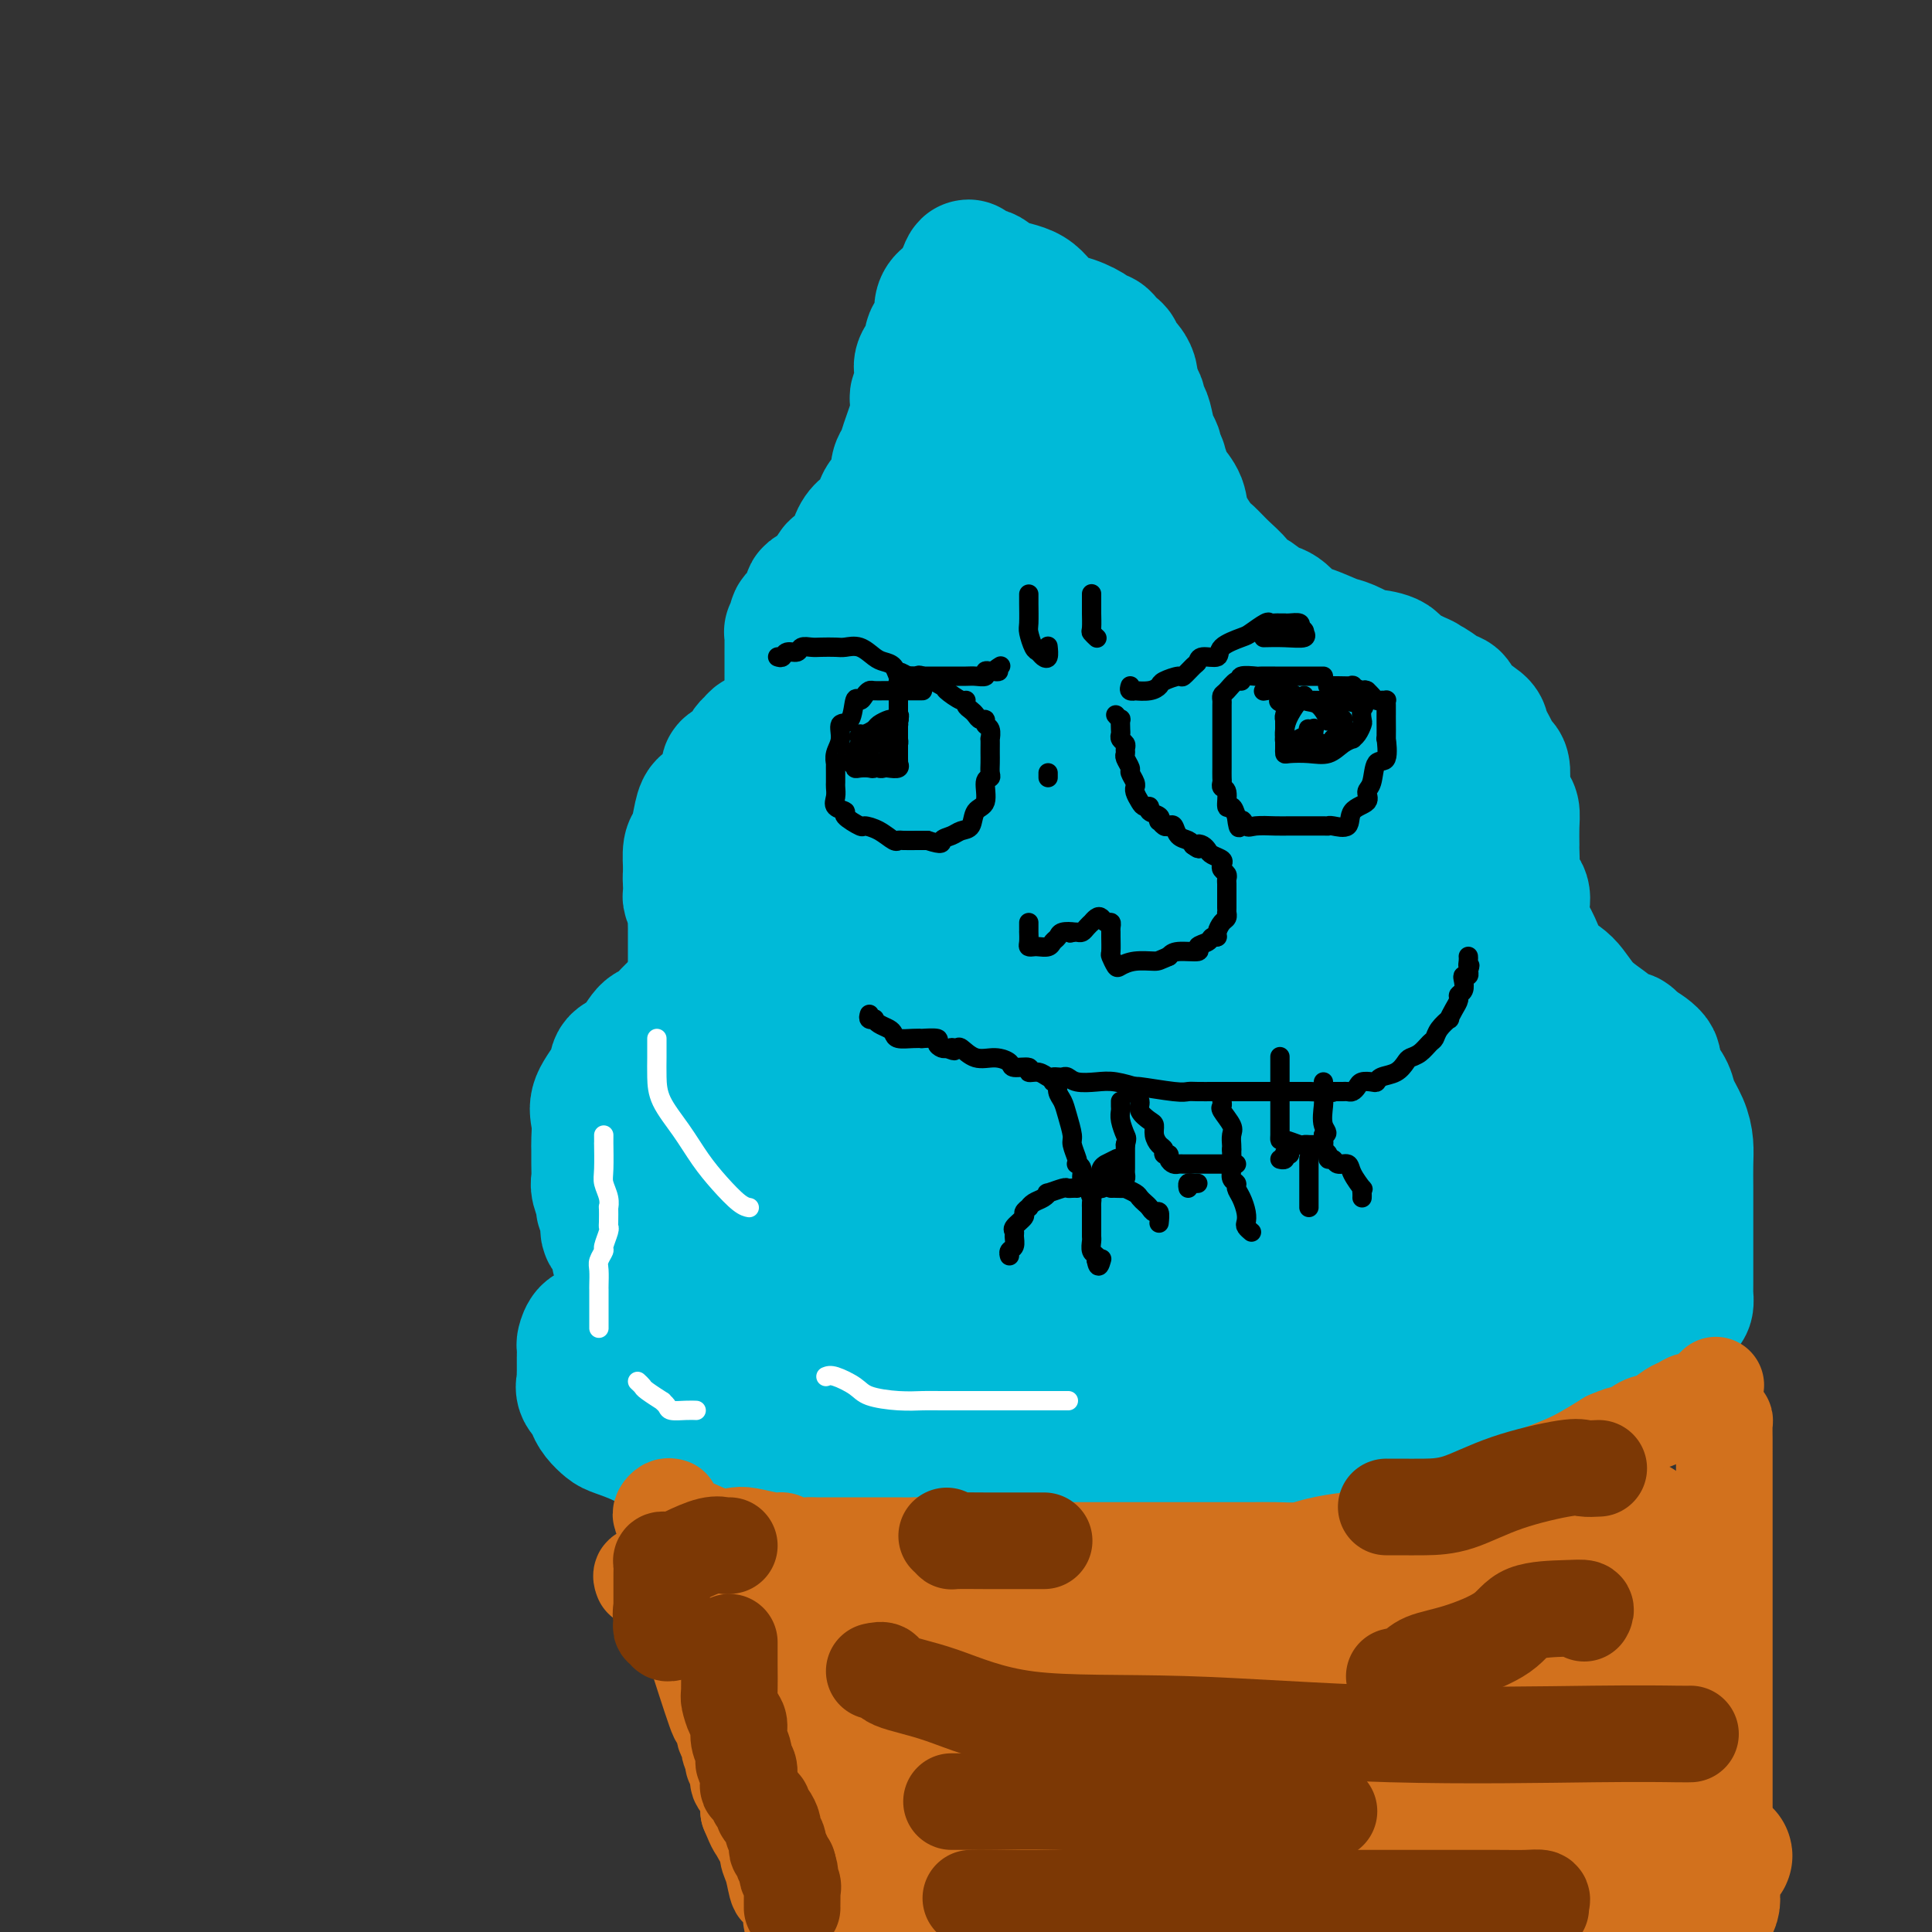<svg viewBox='0 0 400 400' version='1.1' xmlns='http://www.w3.org/2000/svg' xmlns:xlink='http://www.w3.org/1999/xlink'><rect x="0" y="0" width="400" height="400" fill="#333333" stroke="none"/><g fill='none' stroke='#00BAD8' stroke-width='28' stroke-linecap='round' stroke-linejoin='round'><path d='M138,271c-0.447,0.006 -0.893,0.013 -1,0c-0.107,-0.013 0.126,-0.044 0,0c-0.126,0.044 -0.611,0.164 -1,0c-0.389,-0.164 -0.681,-0.610 -1,-1c-0.319,-0.390 -0.666,-0.723 -1,-1c-0.334,-0.277 -0.654,-0.499 -1,-1c-0.346,-0.501 -0.718,-1.280 -1,-2c-0.282,-0.720 -0.476,-1.381 -1,-2c-0.524,-0.619 -1.379,-1.194 -2,-2c-0.621,-0.806 -1.008,-1.841 -1,-3c0.008,-1.159 0.409,-2.441 0,-3c-0.409,-0.559 -1.630,-0.394 -2,-1c-0.370,-0.606 0.111,-1.982 0,-3c-0.111,-1.018 -0.814,-1.679 -1,-2c-0.186,-0.321 0.146,-0.303 0,-1c-0.146,-0.697 -0.772,-2.110 -1,-3c-0.228,-0.890 -0.060,-1.256 0,-2c0.060,-0.744 0.013,-1.867 0,-3c-0.013,-1.133 0.007,-2.278 0,-3c-0.007,-0.722 -0.043,-1.023 0,-2c0.043,-0.977 0.164,-2.630 0,-4c-0.164,-1.370 -0.612,-2.459 0,-4c0.612,-1.541 2.286,-3.536 3,-5c0.714,-1.464 0.470,-2.397 1,-3c0.530,-0.603 1.835,-0.874 3,-2c1.165,-1.126 2.188,-3.106 3,-4c0.812,-0.894 1.411,-0.702 2,-1c0.589,-0.298 1.168,-1.085 2,-2c0.832,-0.915 1.916,-1.957 3,-3'/><path d='M141,208c2.868,-3.043 1.539,-0.651 1,0c-0.539,0.651 -0.288,-0.440 0,-1c0.288,-0.560 0.613,-0.591 1,-1c0.387,-0.409 0.836,-1.196 1,-2c0.164,-0.804 0.044,-1.624 0,-2c-0.044,-0.376 -0.012,-0.308 0,-1c0.012,-0.692 0.003,-2.144 0,-3c-0.003,-0.856 0.000,-1.117 0,-2c-0.000,-0.883 -0.004,-2.387 0,-3c0.004,-0.613 0.015,-0.335 0,-1c-0.015,-0.665 -0.057,-2.275 0,-3c0.057,-0.725 0.212,-0.566 0,-1c-0.212,-0.434 -0.790,-1.461 -1,-2c-0.210,-0.539 -0.053,-0.590 0,-1c0.053,-0.410 0.003,-1.180 0,-2c-0.003,-0.820 0.040,-1.691 0,-3c-0.040,-1.309 -0.162,-3.056 0,-4c0.162,-0.944 0.610,-1.084 1,-2c0.390,-0.916 0.722,-2.606 1,-4c0.278,-1.394 0.503,-2.492 1,-3c0.497,-0.508 1.265,-0.427 2,-1c0.735,-0.573 1.436,-1.799 2,-3c0.564,-1.201 0.991,-2.376 1,-3c0.009,-0.624 -0.401,-0.696 0,-1c0.401,-0.304 1.613,-0.841 2,-1c0.387,-0.159 -0.052,0.059 0,0c0.052,-0.059 0.594,-0.394 1,-1c0.406,-0.606 0.676,-1.482 1,-2c0.324,-0.518 0.703,-0.678 1,-1c0.297,-0.322 0.514,-0.806 1,-1c0.486,-0.194 1.243,-0.097 2,0'/><path d='M159,153c2.190,-2.575 1.165,-2.014 1,-2c-0.165,0.014 0.530,-0.521 1,-1c0.470,-0.479 0.714,-0.902 1,-1c0.286,-0.098 0.612,0.127 1,0c0.388,-0.127 0.836,-0.608 1,-1c0.164,-0.392 0.044,-0.695 0,-1c-0.044,-0.305 -0.012,-0.613 0,-1c0.012,-0.387 0.003,-0.853 0,-1c-0.003,-0.147 -0.001,0.025 0,-1c0.001,-1.025 0.000,-3.248 0,-4c-0.000,-0.752 -0.000,-0.032 0,0c0.000,0.032 -0.000,-0.624 0,-1c0.000,-0.376 0.000,-0.472 0,-1c-0.000,-0.528 -0.001,-1.486 0,-2c0.001,-0.514 0.004,-0.582 0,-1c-0.004,-0.418 -0.015,-1.186 0,-2c0.015,-0.814 0.054,-1.675 0,-2c-0.054,-0.325 -0.203,-0.114 0,0c0.203,0.114 0.757,0.132 1,0c0.243,-0.132 0.174,-0.413 0,-1c-0.174,-0.587 -0.452,-1.479 0,-2c0.452,-0.521 1.636,-0.669 2,-1c0.364,-0.331 -0.092,-0.844 0,-1c0.092,-0.156 0.731,0.046 1,0c0.269,-0.046 0.166,-0.340 0,-1c-0.166,-0.660 -0.395,-1.685 0,-2c0.395,-0.315 1.415,0.081 2,0c0.585,-0.081 0.734,-0.637 1,-1c0.266,-0.363 0.647,-0.532 1,-1c0.353,-0.468 0.676,-1.234 1,-2'/><path d='M173,119c1.205,-1.957 0.217,-1.349 0,-1c-0.217,0.349 0.336,0.438 1,0c0.664,-0.438 1.437,-1.402 2,-2c0.563,-0.598 0.914,-0.831 1,-1c0.086,-0.169 -0.094,-0.276 0,-1c0.094,-0.724 0.462,-2.067 1,-3c0.538,-0.933 1.244,-1.456 2,-2c0.756,-0.544 1.561,-1.108 2,-2c0.439,-0.892 0.513,-2.112 1,-3c0.487,-0.888 1.386,-1.445 2,-2c0.614,-0.555 0.943,-1.108 1,-2c0.057,-0.892 -0.156,-2.123 0,-3c0.156,-0.877 0.683,-1.401 1,-2c0.317,-0.599 0.424,-1.274 1,-3c0.576,-1.726 1.622,-4.504 2,-6c0.378,-1.496 0.087,-1.711 0,-2c-0.087,-0.289 0.029,-0.654 0,-1c-0.029,-0.346 -0.203,-0.673 0,-1c0.203,-0.327 0.784,-0.653 1,-1c0.216,-0.347 0.066,-0.716 0,-1c-0.066,-0.284 -0.048,-0.484 0,-1c0.048,-0.516 0.126,-1.348 0,-2c-0.126,-0.652 -0.455,-1.123 0,-2c0.455,-0.877 1.693,-2.161 2,-3c0.307,-0.839 -0.318,-1.233 0,-2c0.318,-0.767 1.577,-1.907 2,-3c0.423,-1.093 0.008,-2.138 0,-3c-0.008,-0.862 0.390,-1.540 1,-2c0.610,-0.460 1.434,-0.701 2,-1c0.566,-0.299 0.876,-0.657 1,-1c0.124,-0.343 0.062,-0.672 0,-1'/><path d='M199,59c2.397,-6.816 1.391,-2.356 1,-1c-0.391,1.356 -0.166,-0.393 0,-1c0.166,-0.607 0.272,-0.072 1,0c0.728,0.072 2.077,-0.318 3,0c0.923,0.318 1.421,1.346 3,2c1.579,0.654 4.240,0.936 6,2c1.760,1.064 2.618,2.911 4,4c1.382,1.089 3.287,1.419 5,2c1.713,0.581 3.232,1.412 4,2c0.768,0.588 0.784,0.931 1,1c0.216,0.069 0.630,-0.137 1,0c0.370,0.137 0.694,0.617 1,1c0.306,0.383 0.594,0.670 1,1c0.406,0.330 0.931,0.703 1,1c0.069,0.297 -0.319,0.519 0,1c0.319,0.481 1.343,1.222 2,2c0.657,0.778 0.946,1.594 1,2c0.054,0.406 -0.127,0.402 0,1c0.127,0.598 0.564,1.799 1,3'/><path d='M235,82c1.345,2.134 0.207,0.967 0,1c-0.207,0.033 0.518,1.264 1,2c0.482,0.736 0.722,0.976 1,2c0.278,1.024 0.596,2.832 1,4c0.404,1.168 0.896,1.696 1,2c0.104,0.304 -0.181,0.384 0,1c0.181,0.616 0.826,1.767 1,2c0.174,0.233 -0.124,-0.453 0,0c0.124,0.453 0.670,2.044 1,3c0.330,0.956 0.444,1.277 1,2c0.556,0.723 1.555,1.849 2,3c0.445,1.151 0.336,2.328 1,4c0.664,1.672 2.101,3.839 3,5c0.899,1.161 1.261,1.314 2,2c0.739,0.686 1.855,1.903 3,3c1.145,1.097 2.319,2.073 3,3c0.681,0.927 0.871,1.804 1,2c0.129,0.196 0.198,-0.291 1,0c0.802,0.291 2.337,1.358 3,2c0.663,0.642 0.454,0.859 1,1c0.546,0.141 1.849,0.208 3,1c1.151,0.792 2.152,2.311 3,3c0.848,0.689 1.544,0.548 3,1c1.456,0.452 3.672,1.496 5,2c1.328,0.504 1.767,0.468 3,1c1.233,0.532 3.261,1.630 4,2c0.739,0.370 0.190,0.011 1,0c0.810,-0.011 2.980,0.327 4,1c1.020,0.673 0.890,1.681 1,2c0.110,0.319 0.460,-0.052 1,0c0.540,0.052 1.270,0.526 2,1'/><path d='M292,140c4.084,1.742 2.296,1.099 2,1c-0.296,-0.099 0.902,0.348 2,1c1.098,0.652 2.096,1.510 3,2c0.904,0.490 1.713,0.614 2,1c0.287,0.386 0.051,1.035 1,2c0.949,0.965 3.081,2.245 4,3c0.919,0.755 0.625,0.984 1,2c0.375,1.016 1.420,2.820 2,4c0.580,1.180 0.694,1.738 1,2c0.306,0.262 0.804,0.230 1,1c0.196,0.770 0.091,2.343 0,3c-0.091,0.657 -0.168,0.397 0,1c0.168,0.603 0.581,2.067 1,3c0.419,0.933 0.845,1.334 1,2c0.155,0.666 0.040,1.596 0,3c-0.040,1.404 -0.003,3.281 0,4c0.003,0.719 -0.027,0.278 0,1c0.027,0.722 0.112,2.606 0,4c-0.112,1.394 -0.420,2.297 0,3c0.420,0.703 1.569,1.205 2,2c0.431,0.795 0.144,1.883 0,3c-0.144,1.117 -0.146,2.264 0,3c0.146,0.736 0.438,1.060 1,2c0.562,0.940 1.394,2.496 2,4c0.606,1.504 0.988,2.957 2,4c1.012,1.043 2.656,1.675 4,3c1.344,1.325 2.388,3.341 4,5c1.612,1.659 3.793,2.960 5,4c1.207,1.040 1.440,1.818 2,2c0.560,0.182 1.446,-0.234 2,0c0.554,0.234 0.777,1.117 1,2'/><path d='M338,217c2.827,2.380 0.894,0.332 1,0c0.106,-0.332 2.251,1.054 3,2c0.749,0.946 0.102,1.453 0,2c-0.102,0.547 0.341,1.136 1,2c0.659,0.864 1.536,2.005 2,3c0.464,0.995 0.517,1.846 1,3c0.483,1.154 1.397,2.611 2,4c0.603,1.389 0.894,2.711 1,4c0.106,1.289 0.029,2.545 0,4c-0.029,1.455 -0.008,3.110 0,5c0.008,1.890 0.002,4.016 0,6c-0.002,1.984 -0.001,3.827 0,5c0.001,1.173 0.000,1.676 0,2c-0.000,0.324 -0.000,0.468 0,1c0.000,0.532 -0.000,1.452 0,2c0.000,0.548 0.000,0.724 0,1c-0.000,0.276 -0.000,0.650 0,1c0.000,0.350 0.001,0.675 0,1c-0.001,0.325 -0.003,0.650 0,1c0.003,0.350 0.011,0.725 0,1c-0.011,0.275 -0.040,0.451 0,1c0.040,0.549 0.150,1.469 0,2c-0.150,0.531 -0.562,0.671 -1,1c-0.438,0.329 -0.904,0.848 -1,1c-0.096,0.152 0.179,-0.063 0,0c-0.179,0.063 -0.811,0.406 -1,1c-0.189,0.594 0.065,1.441 0,2c-0.065,0.559 -0.451,0.830 -1,1c-0.549,0.170 -1.263,0.238 -2,1c-0.737,0.762 -1.496,2.218 -2,3c-0.504,0.782 -0.752,0.891 -1,1'/><path d='M340,281c-2.098,1.858 -2.844,1.002 -3,1c-0.156,-0.002 0.278,0.848 0,1c-0.278,0.152 -1.268,-0.395 -2,0c-0.732,0.395 -1.207,1.730 -2,2c-0.793,0.270 -1.906,-0.527 -3,0c-1.094,0.527 -2.171,2.378 -3,3c-0.829,0.622 -1.410,0.017 -2,0c-0.590,-0.017 -1.190,0.556 -2,1c-0.810,0.444 -1.828,0.760 -3,1c-1.172,0.240 -2.496,0.405 -4,1c-1.504,0.595 -3.189,1.619 -5,2c-1.811,0.381 -3.748,0.118 -6,1c-2.252,0.882 -4.819,2.908 -8,4c-3.181,1.092 -6.974,1.249 -9,2c-2.026,0.751 -2.283,2.096 -5,3c-2.717,0.904 -7.892,1.368 -11,2c-3.108,0.632 -4.147,1.431 -6,2c-1.853,0.569 -4.519,0.908 -6,1c-1.481,0.092 -1.778,-0.063 -3,0c-1.222,0.063 -3.369,0.342 -5,1c-1.631,0.658 -2.747,1.693 -4,2c-1.253,0.307 -2.645,-0.114 -4,0c-1.355,0.114 -2.674,0.763 -4,1c-1.326,0.237 -2.660,0.064 -4,0c-1.340,-0.064 -2.687,-0.017 -4,0c-1.313,0.017 -2.591,0.005 -4,0c-1.409,-0.005 -2.949,-0.001 -4,0c-1.051,0.001 -1.611,0.000 -3,0c-1.389,-0.000 -3.605,-0.000 -5,0c-1.395,0.000 -1.970,0.000 -3,0c-1.030,-0.000 -2.515,-0.000 -4,0'/><path d='M209,312c-5.366,-0.000 -3.282,-0.000 -3,0c0.282,0.000 -1.239,0.000 -3,0c-1.761,-0.000 -3.763,-0.001 -5,0c-1.237,0.001 -1.710,0.003 -3,0c-1.290,-0.003 -3.396,-0.010 -5,0c-1.604,0.010 -2.707,0.037 -4,0c-1.293,-0.037 -2.776,-0.136 -4,0c-1.224,0.136 -2.189,0.509 -5,0c-2.811,-0.509 -7.466,-1.900 -10,-3c-2.534,-1.100 -2.945,-1.907 -4,-2c-1.055,-0.093 -2.752,0.530 -5,0c-2.248,-0.530 -5.047,-2.212 -7,-3c-1.953,-0.788 -3.061,-0.683 -5,-1c-1.939,-0.317 -4.708,-1.057 -7,-2c-2.292,-0.943 -4.107,-2.088 -6,-3c-1.893,-0.912 -3.864,-1.592 -5,-2c-1.136,-0.408 -1.436,-0.546 -2,-1c-0.564,-0.454 -1.391,-1.225 -2,-2c-0.609,-0.775 -1.000,-1.556 -1,-2c0.000,-0.444 0.392,-0.552 0,-1c-0.392,-0.448 -1.569,-1.237 -2,-2c-0.431,-0.763 -0.115,-1.501 0,-2c0.115,-0.499 0.031,-0.759 0,-1c-0.031,-0.241 -0.008,-0.464 0,-1c0.008,-0.536 0.002,-1.385 0,-2c-0.002,-0.615 0.002,-0.995 0,-1c-0.002,-0.005 -0.009,0.366 0,0c0.009,-0.366 0.033,-1.469 0,-2c-0.033,-0.531 -0.124,-0.489 0,-1c0.124,-0.511 0.464,-1.575 1,-2c0.536,-0.425 1.268,-0.213 2,0'/><path d='M124,276c0.522,-2.083 0.326,-1.290 1,-1c0.674,0.290 2.218,0.076 4,0c1.782,-0.076 3.802,-0.014 6,0c2.198,0.014 4.574,-0.022 7,0c2.426,0.022 4.901,0.100 7,0c2.099,-0.100 3.820,-0.378 7,0c3.180,0.378 7.818,1.411 12,2c4.182,0.589 7.909,0.732 11,1c3.091,0.268 5.548,0.660 9,1c3.452,0.340 7.901,0.627 12,1c4.099,0.373 7.848,0.832 11,1c3.152,0.168 5.707,0.046 8,0c2.293,-0.046 4.325,-0.016 8,0c3.675,0.016 8.994,0.016 12,0c3.006,-0.016 3.701,-0.050 5,0c1.299,0.050 3.204,0.184 5,0c1.796,-0.184 3.484,-0.686 5,-1c1.516,-0.314 2.860,-0.440 4,-1c1.140,-0.560 2.075,-1.556 4,-2c1.925,-0.444 4.840,-0.337 8,-1c3.160,-0.663 6.563,-2.095 9,-3c2.437,-0.905 3.906,-1.282 6,-2c2.094,-0.718 4.813,-1.776 7,-3c2.187,-1.224 3.841,-2.612 6,-4c2.159,-1.388 4.823,-2.774 7,-4c2.177,-1.226 3.868,-2.292 6,-4c2.132,-1.708 4.707,-4.057 7,-6c2.293,-1.943 4.305,-3.480 6,-5c1.695,-1.520 3.072,-3.025 4,-4c0.928,-0.975 1.408,-1.422 2,-2c0.592,-0.578 1.296,-1.289 2,-2'/><path d='M332,237c6.205,-5.197 1.716,-2.689 0,-2c-1.716,0.689 -0.659,-0.441 0,-1c0.659,-0.559 0.920,-0.546 0,-1c-0.920,-0.454 -3.019,-1.375 -5,-2c-1.981,-0.625 -3.843,-0.954 -7,-1c-3.157,-0.046 -7.611,0.192 -11,0c-3.389,-0.192 -5.715,-0.815 -9,0c-3.285,0.815 -7.530,3.067 -11,5c-3.470,1.933 -6.167,3.549 -9,5c-2.833,1.451 -5.803,2.739 -8,4c-2.197,1.261 -3.620,2.495 -6,4c-2.380,1.505 -5.718,3.280 -9,5c-3.282,1.720 -6.507,3.385 -10,5c-3.493,1.615 -7.253,3.179 -11,5c-3.747,1.821 -7.481,3.899 -11,5c-3.519,1.101 -6.823,1.223 -12,2c-5.177,0.777 -12.227,2.208 -17,3c-4.773,0.792 -7.269,0.946 -10,1c-2.731,0.054 -5.698,0.007 -9,0c-3.302,-0.007 -6.939,0.026 -10,0c-3.061,-0.026 -5.545,-0.113 -8,0c-2.455,0.113 -4.882,0.424 -8,0c-3.118,-0.424 -6.927,-1.583 -9,-2c-2.073,-0.417 -2.411,-0.091 -3,0c-0.589,0.091 -1.428,-0.052 -2,0c-0.572,0.052 -0.878,0.301 -1,0c-0.122,-0.301 -0.061,-1.150 0,-2'/><path d='M136,270c-2.389,-0.967 -0.863,-1.384 0,-3c0.863,-1.616 1.061,-4.429 1,-6c-0.061,-1.571 -0.382,-1.899 2,-3c2.382,-1.101 7.466,-2.975 12,-4c4.534,-1.025 8.516,-1.202 14,-2c5.484,-0.798 12.468,-2.217 19,-3c6.532,-0.783 12.612,-0.930 18,-1c5.388,-0.070 10.085,-0.061 15,0c4.915,0.061 10.050,0.175 15,0c4.950,-0.175 9.717,-0.641 14,-1c4.283,-0.359 8.083,-0.613 12,-1c3.917,-0.387 7.952,-0.906 13,-2c5.048,-1.094 11.108,-2.763 14,-4c2.892,-1.237 2.615,-2.043 4,-3c1.385,-0.957 4.433,-2.066 6,-3c1.567,-0.934 1.652,-1.693 3,-3c1.348,-1.307 3.958,-3.163 6,-5c2.042,-1.837 3.515,-3.655 5,-5c1.485,-1.345 2.981,-2.218 4,-3c1.019,-0.782 1.562,-1.473 2,-2c0.438,-0.527 0.771,-0.889 0,-1c-0.771,-0.111 -2.647,0.031 -5,0c-2.353,-0.031 -5.183,-0.235 -9,0c-3.817,0.235 -8.619,0.908 -13,2c-4.381,1.092 -8.339,2.602 -13,4c-4.661,1.398 -10.024,2.684 -16,4c-5.976,1.316 -12.565,2.662 -19,4c-6.435,1.338 -12.718,2.669 -19,4'/><path d='M221,233c-14.158,3.292 -16.053,3.523 -20,4c-3.947,0.477 -9.947,1.200 -15,2c-5.053,0.800 -9.161,1.679 -12,2c-2.839,0.321 -4.410,0.086 -6,0c-1.590,-0.086 -3.198,-0.023 -4,0c-0.802,0.023 -0.796,0.007 -1,0c-0.204,-0.007 -0.618,-0.005 -1,0c-0.382,0.005 -0.733,0.012 -2,0c-1.267,-0.012 -3.450,-0.045 -5,0c-1.550,0.045 -2.467,0.168 -4,0c-1.533,-0.168 -3.680,-0.626 -5,-1c-1.320,-0.374 -1.811,-0.662 -2,-1c-0.189,-0.338 -0.074,-0.726 0,-1c0.074,-0.274 0.109,-0.436 0,-1c-0.109,-0.564 -0.362,-1.532 0,-3c0.362,-1.468 1.338,-3.438 4,-5c2.662,-1.562 7.011,-2.717 12,-5c4.989,-2.283 10.617,-5.695 17,-8c6.383,-2.305 13.520,-3.503 20,-5c6.480,-1.497 12.302,-3.293 18,-5c5.698,-1.707 11.271,-3.326 16,-4c4.729,-0.674 8.615,-0.401 12,-1c3.385,-0.599 6.268,-2.068 12,-3c5.732,-0.932 14.312,-1.328 19,-2c4.688,-0.672 5.482,-1.621 6,-2c0.518,-0.379 0.759,-0.190 1,0'/><path d='M281,194c7.822,-1.250 2.378,-0.377 1,0c-1.378,0.377 1.312,0.256 2,0c0.688,-0.256 -0.625,-0.647 0,-1c0.625,-0.353 3.188,-0.666 5,-1c1.812,-0.334 2.873,-0.687 4,-1c1.127,-0.313 2.320,-0.584 3,-1c0.680,-0.416 0.847,-0.977 1,-1c0.153,-0.023 0.294,0.491 -2,2c-2.294,1.509 -7.021,4.012 -12,6c-4.979,1.988 -10.210,3.461 -17,5c-6.790,1.539 -15.138,3.144 -22,4c-6.862,0.856 -12.239,0.961 -17,1c-4.761,0.039 -8.908,0.010 -13,0c-4.092,-0.010 -8.129,-0.003 -12,0c-3.871,0.003 -7.576,0.001 -11,0c-3.424,-0.001 -6.568,-0.000 -9,0c-2.432,0.000 -4.154,0.000 -6,0c-1.846,-0.000 -3.818,-0.000 -5,0c-1.182,0.000 -1.574,0.000 -2,0c-0.426,-0.000 -0.887,-0.000 -1,0c-0.113,0.000 0.124,0.000 0,0c-0.124,-0.000 -0.607,-0.000 -1,0c-0.393,0.000 -0.697,0.000 -1,0'/><path d='M166,207c-12.062,-0.103 -3.218,-0.859 0,-1c3.218,-0.141 0.810,0.334 0,0c-0.810,-0.334 -0.021,-1.477 0,-3c0.021,-1.523 -0.726,-3.427 1,-5c1.726,-1.573 5.925,-2.815 10,-4c4.075,-1.185 8.026,-2.315 13,-3c4.974,-0.685 10.973,-0.927 18,-2c7.027,-1.073 15.083,-2.977 22,-4c6.917,-1.023 12.694,-1.164 18,-2c5.306,-0.836 10.140,-2.368 15,-3c4.860,-0.632 9.747,-0.364 14,-1c4.253,-0.636 7.874,-2.178 11,-3c3.126,-0.822 5.757,-0.926 8,-1c2.243,-0.074 4.099,-0.117 5,0c0.901,0.117 0.849,0.396 1,0c0.151,-0.396 0.507,-1.465 1,-2c0.493,-0.535 1.122,-0.536 0,-1c-1.122,-0.464 -3.997,-1.392 -6,-2c-2.003,-0.608 -3.136,-0.896 -5,-1c-1.864,-0.104 -4.461,-0.022 -11,0c-6.539,0.022 -17.021,-0.015 -26,0c-8.979,0.015 -16.456,0.081 -23,0c-6.544,-0.081 -12.155,-0.309 -18,0c-5.845,0.309 -11.922,1.154 -18,2'/><path d='M196,171c-17.126,0.582 -11.941,1.037 -12,1c-0.059,-0.037 -5.361,-0.568 -9,0c-3.639,0.568 -5.615,2.233 -7,3c-1.385,0.767 -2.178,0.635 -4,1c-1.822,0.365 -4.674,1.227 -7,2c-2.326,0.773 -4.126,1.458 -6,2c-1.874,0.542 -3.822,0.943 -5,1c-1.178,0.057 -1.585,-0.230 -2,0c-0.415,0.230 -0.838,0.975 -1,1c-0.162,0.025 -0.065,-0.671 0,-1c0.065,-0.329 0.097,-0.292 2,-1c1.903,-0.708 5.677,-2.163 10,-4c4.323,-1.837 9.193,-4.058 15,-6c5.807,-1.942 12.549,-3.607 18,-5c5.451,-1.393 9.610,-2.515 14,-4c4.390,-1.485 9.010,-3.331 12,-4c2.990,-0.669 4.348,-0.159 8,-1c3.652,-0.841 9.596,-3.033 15,-4c5.404,-0.967 10.267,-0.708 15,-1c4.733,-0.292 9.335,-1.135 13,-2c3.665,-0.865 6.394,-1.752 8,-2c1.606,-0.248 2.091,0.144 3,0c0.909,-0.144 2.244,-0.822 3,-1c0.756,-0.178 0.934,0.144 1,0c0.066,-0.144 0.019,-0.756 0,-1c-0.019,-0.244 -0.009,-0.122 0,0'/><path d='M280,145c10.152,-2.063 2.533,-1.222 0,-1c-2.533,0.222 0.020,-0.175 0,-1c-0.020,-0.825 -2.613,-2.077 -6,-3c-3.387,-0.923 -7.567,-1.515 -12,-2c-4.433,-0.485 -9.118,-0.862 -14,-1c-4.882,-0.138 -9.962,-0.036 -15,0c-5.038,0.036 -10.035,0.008 -14,0c-3.965,-0.008 -6.897,0.006 -10,0c-3.103,-0.006 -6.376,-0.030 -8,0c-1.624,0.030 -1.601,0.116 -3,0c-1.399,-0.116 -4.222,-0.435 -6,0c-1.778,0.435 -2.511,1.622 -3,2c-0.489,0.378 -0.735,-0.054 -1,0c-0.265,0.054 -0.548,0.595 -1,1c-0.452,0.405 -1.071,0.675 -1,0c0.071,-0.675 0.834,-2.294 2,-4c1.166,-1.706 2.737,-3.498 4,-5c1.263,-1.502 2.218,-2.715 3,-4c0.782,-1.285 1.391,-2.643 2,-4'/><path d='M197,123c1.820,-3.575 0.870,-4.011 1,-5c0.130,-0.989 1.341,-2.531 2,-4c0.659,-1.469 0.765,-2.866 1,-4c0.235,-1.134 0.599,-2.006 1,-3c0.401,-0.994 0.840,-2.112 1,-3c0.160,-0.888 0.043,-1.547 0,-2c-0.043,-0.453 -0.012,-0.699 0,-1c0.012,-0.301 0.003,-0.657 0,-1c-0.003,-0.343 -0.001,-0.672 0,-1c0.001,-0.328 0.000,-0.653 0,-1c-0.000,-0.347 0.000,-0.715 0,-1c-0.000,-0.285 -0.001,-0.487 0,-1c0.001,-0.513 0.004,-1.336 0,-2c-0.004,-0.664 -0.016,-1.169 0,-2c0.016,-0.831 0.060,-1.988 0,-3c-0.060,-1.012 -0.224,-1.879 0,-2c0.224,-0.121 0.837,0.505 1,0c0.163,-0.505 -0.125,-2.139 0,-3c0.125,-0.861 0.662,-0.949 1,-1c0.338,-0.051 0.475,-0.066 1,0c0.525,0.066 1.437,0.214 2,0c0.563,-0.214 0.778,-0.789 1,-1c0.222,-0.211 0.450,-0.057 1,0c0.550,0.057 1.423,0.019 2,0c0.577,-0.019 0.858,-0.019 1,0c0.142,0.019 0.145,0.056 1,1c0.855,0.944 2.560,2.794 3,4c0.440,1.206 -0.387,1.766 0,3c0.387,1.234 1.989,3.140 3,5c1.011,1.860 1.432,3.674 2,6c0.568,2.326 1.284,5.163 2,8'/><path d='M224,109c1.552,4.378 1.933,4.325 2,5c0.067,0.675 -0.178,2.080 0,3c0.178,0.920 0.780,1.355 1,2c0.220,0.645 0.059,1.500 0,2c-0.059,0.500 -0.016,0.645 0,1c0.016,0.355 0.003,0.921 0,1c-0.003,0.079 0.002,-0.330 0,0c-0.002,0.330 -0.012,1.400 0,2c0.012,0.600 0.047,0.731 0,1c-0.047,0.269 -0.177,0.676 0,1c0.177,0.324 0.660,0.567 -1,1c-1.660,0.433 -5.464,1.058 -9,2c-3.536,0.942 -6.803,2.203 -9,3c-2.197,0.797 -3.322,1.131 -5,2c-1.678,0.869 -3.908,2.275 -6,3c-2.092,0.725 -4.047,0.771 -5,1c-0.953,0.229 -0.903,0.643 -1,1c-0.097,0.357 -0.340,0.658 -1,1c-0.660,0.342 -1.738,0.725 -2,1c-0.262,0.275 0.291,0.443 0,1c-0.291,0.557 -1.427,1.504 -2,2c-0.573,0.496 -0.584,0.542 -1,1c-0.416,0.458 -1.236,1.327 -2,3c-0.764,1.673 -1.473,4.151 -2,6c-0.527,1.849 -0.873,3.069 -1,4c-0.127,0.931 -0.035,1.573 0,3c0.035,1.427 0.012,3.639 0,5c-0.012,1.361 -0.014,1.870 0,3c0.014,1.130 0.042,2.881 0,4c-0.042,1.119 -0.155,1.605 0,3c0.155,1.395 0.577,3.697 1,6'/><path d='M181,183c-0.388,5.957 -0.358,3.851 1,4c1.358,0.149 4.043,2.554 7,6c2.957,3.446 6.185,7.933 9,11c2.815,3.067 5.217,4.715 11,9c5.783,4.285 14.947,11.206 22,16c7.053,4.794 11.996,7.459 17,10c5.004,2.541 10.068,4.958 15,7c4.932,2.042 9.733,3.710 14,5c4.267,1.290 8.001,2.202 11,3c2.999,0.798 5.262,1.482 8,2c2.738,0.518 5.951,0.871 9,1c3.049,0.129 5.935,0.034 8,0c2.065,-0.034 3.311,-0.007 5,0c1.689,0.007 3.822,-0.006 5,0c1.178,0.006 1.400,0.030 2,0c0.600,-0.030 1.576,-0.113 2,0c0.424,0.113 0.295,0.423 1,0c0.705,-0.423 2.245,-1.580 3,-2c0.755,-0.420 0.724,-0.104 1,0c0.276,0.104 0.857,-0.004 1,0c0.143,0.004 -0.152,0.119 0,0c0.152,-0.119 0.752,-0.473 1,0c0.248,0.473 0.144,1.773 0,3c-0.144,1.227 -0.327,2.380 0,3c0.327,0.620 1.165,0.705 0,2c-1.165,1.295 -4.333,3.798 -7,5c-2.667,1.202 -4.834,1.101 -7,1'/><path d='M320,269c-2.691,0.843 -5.918,2.449 -9,3c-3.082,0.551 -6.020,0.046 -9,0c-2.980,-0.046 -6.003,0.367 -9,1c-2.997,0.633 -5.969,1.487 -9,2c-3.031,0.513 -6.122,0.687 -9,1c-2.878,0.313 -5.543,0.766 -8,1c-2.457,0.234 -4.704,0.251 -7,1c-2.296,0.749 -4.640,2.231 -7,3c-2.360,0.769 -4.736,0.826 -7,1c-2.264,0.174 -4.417,0.467 -7,1c-2.583,0.533 -5.597,1.307 -8,2c-2.403,0.693 -4.195,1.303 -6,2c-1.805,0.697 -3.621,1.479 -6,2c-2.379,0.521 -5.320,0.781 -8,1c-2.680,0.219 -5.100,0.398 -7,1c-1.900,0.602 -3.280,1.626 -5,2c-1.720,0.374 -3.780,0.098 -5,0c-1.220,-0.098 -1.602,-0.019 -3,0c-1.398,0.019 -3.814,-0.023 -6,0c-2.186,0.023 -4.143,0.111 -6,0c-1.857,-0.111 -3.615,-0.422 -6,-1c-2.385,-0.578 -5.396,-1.423 -7,-2c-1.604,-0.577 -1.801,-0.887 -2,-1c-0.199,-0.113 -0.400,-0.031 -1,0c-0.600,0.031 -1.600,0.009 -2,0c-0.400,-0.009 -0.200,-0.004 0,0'/><path d='M161,286c-0.313,0.113 -0.627,0.226 1,0c1.627,-0.226 5.194,-0.793 8,-1c2.806,-0.207 4.852,-0.056 8,0c3.148,0.056 7.399,0.018 12,0c4.601,-0.018 9.553,-0.016 14,0c4.447,0.016 8.389,0.047 15,0c6.611,-0.047 15.892,-0.171 21,0c5.108,0.171 6.043,0.638 7,1c0.957,0.362 1.935,0.619 3,1c1.065,0.381 2.215,0.887 3,1c0.785,0.113 1.204,-0.167 2,0c0.796,0.167 1.970,0.781 3,1c1.030,0.219 1.917,0.044 3,0c1.083,-0.044 2.364,0.045 3,0c0.636,-0.045 0.629,-0.222 1,0c0.371,0.222 1.120,0.844 2,1c0.880,0.156 1.889,-0.153 3,0c1.111,0.153 2.322,0.769 4,1c1.678,0.231 3.823,0.076 5,0c1.177,-0.076 1.387,-0.073 2,0c0.613,0.073 1.628,0.215 2,0c0.372,-0.215 0.100,-0.789 0,-1c-0.100,-0.211 -0.029,-0.060 0,0c0.029,0.060 0.014,0.030 0,0'/></g>
<g fill='none' stroke='#D2711D' stroke-width='20' stroke-linecap='round' stroke-linejoin='round'><path d='M139,312c-0.316,-0.089 -0.632,-0.178 -1,0c-0.368,0.178 -0.789,0.622 -1,1c-0.211,0.378 -0.211,0.690 0,1c0.211,0.310 0.634,0.617 1,1c0.366,0.383 0.674,0.842 1,1c0.326,0.158 0.671,0.014 1,0c0.329,-0.014 0.641,0.100 1,0c0.359,-0.100 0.765,-0.415 2,0c1.235,0.415 3.300,1.560 5,2c1.700,0.440 3.035,0.174 4,0c0.965,-0.174 1.561,-0.257 3,0c1.439,0.257 3.720,0.853 5,1c1.280,0.147 1.559,-0.157 2,0c0.441,0.157 1.045,0.774 2,1c0.955,0.226 2.260,0.061 3,0c0.740,-0.061 0.915,-0.016 2,0c1.085,0.016 3.079,0.005 5,0c1.921,-0.005 3.769,-0.002 5,0c1.231,0.002 1.847,0.003 3,0c1.153,-0.003 2.845,-0.011 4,0c1.155,0.011 1.772,0.041 3,0c1.228,-0.041 3.065,-0.155 5,0c1.935,0.155 3.967,0.577 6,1'/><path d='M200,321c8.987,0.464 5.454,0.124 5,0c-0.454,-0.124 2.169,-0.033 4,0c1.831,0.033 2.869,0.009 4,0c1.131,-0.009 2.354,-0.002 4,0c1.646,0.002 3.714,0.001 6,0c2.286,-0.001 4.791,-0.000 7,0c2.209,0.000 4.122,0.000 6,0c1.878,-0.000 3.719,-0.000 5,0c1.281,0.000 2.001,0.000 3,0c0.999,-0.000 2.278,-0.000 3,0c0.722,0.000 0.885,0.001 2,0c1.115,-0.001 3.180,-0.003 5,0c1.820,0.003 3.396,0.011 5,0c1.604,-0.011 3.236,-0.040 5,0c1.764,0.040 3.661,0.148 5,0c1.339,-0.148 2.119,-0.551 4,-1c1.881,-0.449 4.864,-0.945 6,-1c1.136,-0.055 0.424,0.331 1,0c0.576,-0.331 2.440,-1.380 4,-2c1.560,-0.620 2.815,-0.810 4,-1c1.185,-0.190 2.300,-0.380 3,-1c0.700,-0.620 0.986,-1.671 2,-2c1.014,-0.329 2.757,0.065 4,0c1.243,-0.065 1.987,-0.587 3,-1c1.013,-0.413 2.294,-0.716 4,-1c1.706,-0.284 3.838,-0.551 5,-1c1.162,-0.449 1.356,-1.082 3,-2c1.644,-0.918 4.740,-2.122 7,-3c2.260,-0.878 3.685,-1.429 5,-2c1.315,-0.571 2.518,-1.163 4,-2c1.482,-0.837 3.241,-1.918 5,-3'/><path d='M333,298c4.474,-1.970 3.660,-0.895 4,-1c0.340,-0.105 1.834,-1.391 3,-2c1.166,-0.609 2.004,-0.541 3,-1c0.996,-0.459 2.149,-1.445 3,-2c0.851,-0.555 1.398,-0.678 2,-1c0.602,-0.322 1.258,-0.843 2,-1c0.742,-0.157 1.570,0.051 2,0c0.430,-0.051 0.462,-0.360 1,-1c0.538,-0.640 1.582,-1.611 2,-2c0.418,-0.389 0.209,-0.194 0,0'/><path d='M133,327c-0.166,-0.439 -0.331,-0.878 0,-1c0.331,-0.122 1.160,0.072 2,0c0.840,-0.072 1.691,-0.408 2,0c0.309,0.408 0.074,1.562 0,2c-0.074,0.438 0.011,0.159 1,2c0.989,1.841 2.880,5.803 4,8c1.120,2.197 1.467,2.629 2,4c0.533,1.371 1.252,3.680 2,6c0.748,2.320 1.525,4.650 2,6c0.475,1.350 0.649,1.719 1,2c0.351,0.281 0.878,0.474 1,1c0.122,0.526 -0.161,1.386 0,2c0.161,0.614 0.765,0.983 1,1c0.235,0.017 0.099,-0.319 0,0c-0.099,0.319 -0.163,1.293 0,2c0.163,0.707 0.551,1.148 1,2c0.449,0.852 0.957,2.115 1,3c0.043,0.885 -0.380,1.392 0,2c0.380,0.608 1.564,1.318 2,2c0.436,0.682 0.125,1.338 0,2c-0.125,0.662 -0.062,1.331 0,2'/><path d='M155,375c2.984,7.380 1.444,1.329 1,0c-0.444,-1.329 0.210,2.062 1,4c0.790,1.938 1.717,2.422 2,3c0.283,0.578 -0.079,1.250 0,2c0.079,0.750 0.600,1.576 1,3c0.400,1.424 0.679,3.444 1,4c0.321,0.556 0.683,-0.351 1,0c0.317,0.351 0.590,1.960 1,3c0.410,1.040 0.956,1.511 1,2c0.044,0.489 -0.416,0.997 0,2c0.416,1.003 1.708,2.502 3,4'/><path d='M176,394c0.000,0.000 0.000,0.000 0,0c0.000,0.000 0.000,0.000 0,0'/><path d='M356,294c0.423,-0.041 0.845,-0.082 1,0c0.155,0.082 0.041,0.287 0,1c-0.041,0.713 -0.011,1.933 0,3c0.011,1.067 0.003,1.981 0,3c-0.003,1.019 -0.001,2.141 0,4c0.001,1.859 0.000,4.453 0,7c-0.000,2.547 -0.000,5.048 0,7c0.000,1.952 0.000,3.356 0,6c-0.000,2.644 -0.000,6.527 0,9c0.000,2.473 0.000,3.536 0,5c-0.000,1.464 -0.000,3.328 0,5c0.000,1.672 -0.000,3.154 0,5c0.000,1.846 0.000,4.058 0,6c-0.000,1.942 -0.000,3.613 0,5c0.000,1.387 0.000,2.490 0,4c-0.000,1.510 -0.000,3.429 0,5c0.000,1.571 0.000,2.795 0,4c-0.000,1.205 -0.001,2.392 0,3c0.001,0.608 0.002,0.636 0,1c-0.002,0.364 -0.008,1.065 0,2c0.008,0.935 0.030,2.104 0,3c-0.030,0.896 -0.112,1.521 0,3c0.112,1.479 0.419,3.814 0,5c-0.419,1.186 -1.565,1.224 -2,2c-0.435,0.776 -0.158,2.290 0,3c0.158,0.710 0.196,0.614 0,1c-0.196,0.386 -0.628,1.253 -1,2c-0.372,0.747 -0.686,1.373 -1,2'/><path d='M280,399c0.711,0.183 1.422,0.367 0,0c-1.422,-0.367 -4.976,-1.284 -10,-2c-5.024,-0.716 -11.516,-1.232 -17,-2c-5.484,-0.768 -9.959,-1.787 -18,-3c-8.041,-1.213 -19.649,-2.619 -27,-4c-7.351,-1.381 -10.446,-2.738 -14,-4c-3.554,-1.262 -7.565,-2.429 -12,-4c-4.435,-1.571 -9.292,-3.545 -14,-6c-4.708,-2.455 -9.268,-5.392 -12,-7c-2.732,-1.608 -3.638,-1.888 -4,-2c-0.362,-0.112 -0.181,-0.056 0,0'/><path d='M140,328c0.593,0.000 1.186,0.000 2,0c0.814,0.000 1.850,0.000 3,0c1.150,-0.000 2.414,0.000 4,0c1.586,0.000 3.493,0.000 6,0c2.507,0.000 5.612,0.000 9,0c3.388,0.000 7.058,-0.000 10,0c2.942,0.000 5.155,0.000 8,0c2.845,0.000 6.321,0.000 8,0c1.679,0.000 1.560,0.000 2,0c0.440,0.000 1.437,0.000 2,0c0.563,0.000 0.690,0.000 1,0c0.310,0.000 0.803,0.000 1,0c0.197,0.000 0.099,0.000 0,0'/></g>
<g fill='none' stroke='#D2711D' stroke-width='28' stroke-linecap='round' stroke-linejoin='round'><path d='M339,316c-0.000,0.570 -0.000,1.139 0,2c0.000,0.861 0.000,2.012 0,3c-0.000,0.988 -0.000,1.811 0,4c0.000,2.189 0.000,5.744 0,9c-0.000,3.256 -0.000,6.213 0,9c0.000,2.787 0.001,5.404 0,7c-0.001,1.596 -0.003,2.171 0,3c0.003,0.829 0.010,1.913 0,3c-0.010,1.087 -0.038,2.179 0,3c0.038,0.821 0.144,1.373 0,2c-0.144,0.627 -0.536,1.329 -1,2c-0.464,0.671 -1.000,1.310 -1,2c-0.000,0.690 0.535,1.432 0,2c-0.535,0.568 -2.139,0.963 -3,2c-0.861,1.037 -0.978,2.716 -2,4c-1.022,1.284 -2.950,2.172 -4,3c-1.050,0.828 -1.223,1.597 -2,2c-0.777,0.403 -2.157,0.440 -4,1c-1.843,0.560 -4.149,1.644 -6,2c-1.851,0.356 -3.248,-0.017 -6,1c-2.752,1.017 -6.859,3.425 -10,5c-3.141,1.575 -5.315,2.317 -8,3c-2.685,0.683 -5.883,1.307 -9,2c-3.117,0.693 -6.155,1.454 -9,2c-2.845,0.546 -5.497,0.878 -8,1c-2.503,0.122 -4.858,0.035 -7,0c-2.142,-0.035 -4.071,-0.017 -6,0'/><path d='M253,395c-7.105,0.775 -5.367,0.214 -6,0c-0.633,-0.214 -3.638,-0.079 -7,0c-3.362,0.079 -7.080,0.103 -10,0c-2.920,-0.103 -5.042,-0.333 -7,-1c-1.958,-0.667 -3.751,-1.771 -7,-3c-3.249,-1.229 -7.953,-2.582 -11,-4c-3.047,-1.418 -4.437,-2.900 -6,-4c-1.563,-1.100 -3.298,-1.818 -5,-3c-1.702,-1.182 -3.370,-2.827 -5,-4c-1.630,-1.173 -3.223,-1.873 -5,-4c-1.777,-2.127 -3.737,-5.682 -5,-8c-1.263,-2.318 -1.827,-3.398 -3,-5c-1.173,-1.602 -2.955,-3.727 -4,-6c-1.045,-2.273 -1.352,-4.696 -2,-6c-0.648,-1.304 -1.638,-1.490 -2,-2c-0.362,-0.510 -0.098,-1.344 0,-2c0.098,-0.656 0.030,-1.133 0,-2c-0.030,-0.867 -0.020,-2.124 0,-3c0.020,-0.876 0.052,-1.369 0,-2c-0.052,-0.631 -0.188,-1.399 0,-2c0.188,-0.601 0.699,-1.037 2,-2c1.301,-0.963 3.390,-2.455 5,-3c1.610,-0.545 2.741,-0.145 4,0c1.259,0.145 2.648,0.035 4,0c1.352,-0.035 2.668,0.007 4,0c1.332,-0.007 2.681,-0.062 5,0c2.319,0.062 5.608,0.240 9,1c3.392,0.760 6.889,2.101 10,3c3.111,0.899 5.838,1.358 11,2c5.162,0.642 12.761,1.469 18,2c5.239,0.531 8.120,0.765 11,1'/><path d='M251,338c13.689,1.392 9.910,0.373 11,0c1.090,-0.373 7.048,-0.100 11,0c3.952,0.100 5.899,0.028 9,0c3.101,-0.028 7.357,-0.013 10,0c2.643,0.013 3.675,0.025 5,0c1.325,-0.025 2.944,-0.087 5,0c2.056,0.087 4.550,0.325 7,0c2.450,-0.325 4.855,-1.211 7,-2c2.145,-0.789 4.028,-1.482 6,-2c1.972,-0.518 4.031,-0.861 7,-2c2.969,-1.139 6.848,-3.075 9,-4c2.152,-0.925 2.577,-0.839 3,-1c0.423,-0.161 0.842,-0.569 1,-1c0.158,-0.431 0.053,-0.886 0,-1c-0.053,-0.114 -0.053,0.113 0,0c0.053,-0.113 0.159,-0.566 0,-1c-0.159,-0.434 -0.584,-0.848 -2,-1c-1.416,-0.152 -3.822,-0.041 -6,0c-2.178,0.041 -4.127,0.011 -6,0c-1.873,-0.011 -3.668,-0.003 -5,0c-1.332,0.003 -2.201,0.001 -3,0c-0.799,-0.001 -1.530,-0.000 -2,0c-0.470,0.000 -0.681,0.000 -1,0c-0.319,-0.000 -0.745,-0.000 -1,0c-0.255,0.000 -0.338,0.000 -1,0c-0.662,-0.000 -1.903,-0.000 -3,0c-1.097,0.000 -2.048,0.000 -3,0'/><path d='M309,323c-5.771,0.241 -3.698,1.345 -4,2c-0.302,0.655 -2.980,0.863 -5,1c-2.020,0.137 -3.381,0.205 -6,1c-2.619,0.795 -6.494,2.319 -10,3c-3.506,0.681 -6.641,0.519 -10,1c-3.359,0.481 -6.943,1.605 -11,2c-4.057,0.395 -8.589,0.062 -13,1c-4.411,0.938 -8.701,3.148 -13,4c-4.299,0.852 -8.606,0.346 -11,1c-2.394,0.654 -2.874,2.467 -4,3c-1.126,0.533 -2.898,-0.213 -5,0c-2.102,0.213 -4.534,1.385 -6,2c-1.466,0.615 -1.964,0.671 -3,1c-1.036,0.329 -2.609,0.929 -4,1c-1.391,0.071 -2.601,-0.389 -5,0c-2.399,0.389 -5.989,1.625 -8,2c-2.011,0.375 -2.443,-0.113 -3,0c-0.557,0.113 -1.237,0.827 -2,1c-0.763,0.173 -1.607,-0.194 -2,0c-0.393,0.194 -0.336,0.949 -1,1c-0.664,0.051 -2.050,-0.603 1,1c3.050,1.603 10.536,5.463 14,7c3.464,1.537 2.906,0.752 9,2c6.094,1.248 18.840,4.530 26,6c7.160,1.470 8.735,1.126 12,1c3.265,-0.126 8.218,-0.036 12,0c3.782,0.036 6.391,0.018 9,0'/><path d='M266,367c6.962,0.155 7.868,0.041 11,0c3.132,-0.041 8.490,-0.009 13,0c4.510,0.009 8.174,-0.004 12,0c3.826,0.004 7.815,0.026 11,0c3.185,-0.026 5.564,-0.101 8,0c2.436,0.101 4.927,0.378 7,0c2.073,-0.378 3.728,-1.412 5,-2c1.272,-0.588 2.163,-0.731 4,-1c1.837,-0.269 4.622,-0.665 6,-1c1.378,-0.335 1.351,-0.609 1,-1c-0.351,-0.391 -1.025,-0.900 -2,-1c-0.975,-0.100 -2.250,0.208 -3,0c-0.750,-0.208 -0.975,-0.931 -3,-1c-2.025,-0.069 -5.849,0.517 -9,0c-3.151,-0.517 -5.630,-2.139 -8,-3c-2.370,-0.861 -4.632,-0.963 -9,-1c-4.368,-0.037 -10.841,-0.010 -15,0c-4.159,0.010 -6.005,0.003 -8,0c-1.995,-0.003 -4.139,-0.001 -7,0c-2.861,0.001 -6.437,0.000 -9,0c-2.563,-0.000 -4.111,-0.000 -6,0c-1.889,0.000 -4.119,0.000 -7,0c-2.881,-0.000 -6.413,-0.000 -9,0c-2.587,0.000 -4.230,0.000 -7,0c-2.770,-0.000 -6.669,-0.000 -9,0c-2.331,0.000 -3.095,0.000 -4,0c-0.905,-0.000 -1.953,-0.000 -3,0'/><path d='M226,356c-13.361,-0.160 -4.764,-0.559 -3,0c1.764,0.559 -3.306,2.076 -6,3c-2.694,0.924 -3.013,1.253 -4,2c-0.987,0.747 -2.643,1.911 -4,3c-1.357,1.089 -2.415,2.103 -3,3c-0.585,0.897 -0.698,1.678 -1,2c-0.302,0.322 -0.792,0.184 -1,0c-0.208,-0.184 -0.134,-0.414 0,0c0.134,0.414 0.326,1.473 0,2c-0.326,0.527 -1.171,0.523 -2,1c-0.829,0.477 -1.643,1.437 -2,2c-0.357,0.563 -0.256,0.731 -1,1c-0.744,0.269 -2.332,0.638 -3,1c-0.668,0.362 -0.416,0.715 -1,1c-0.584,0.285 -2.005,0.500 -3,1c-0.995,0.500 -1.563,1.283 -3,2c-1.437,0.717 -3.744,1.368 -5,2c-1.256,0.632 -1.461,1.244 -2,2c-0.539,0.756 -1.412,1.655 -2,2c-0.588,0.345 -0.891,0.137 -1,0c-0.109,-0.137 -0.024,-0.204 0,0c0.024,0.204 -0.012,0.679 0,1c0.012,0.321 0.072,0.486 0,1c-0.072,0.514 -0.277,1.375 0,2c0.277,0.625 1.036,1.014 2,1c0.964,-0.014 2.133,-0.433 4,0c1.867,0.433 4.434,1.716 7,3'/><path d='M192,394c4.162,0.845 8.065,0.959 12,1c3.935,0.041 7.900,0.011 12,0c4.100,-0.011 8.334,-0.001 13,0c4.666,0.001 9.765,-0.005 15,0c5.235,0.005 10.606,0.023 16,0c5.394,-0.023 10.813,-0.085 15,0c4.187,0.085 7.144,0.317 10,0c2.856,-0.317 5.612,-1.184 8,-2c2.388,-0.816 4.407,-1.581 6,-2c1.593,-0.419 2.759,-0.490 4,-1c1.241,-0.510 2.556,-1.457 4,-2c1.444,-0.543 3.015,-0.681 4,-1c0.985,-0.319 1.383,-0.817 2,-1c0.617,-0.183 1.452,-0.049 2,0c0.548,0.049 0.809,0.013 2,0c1.191,-0.013 3.314,-0.004 5,0c1.686,0.004 2.937,0.003 4,0c1.063,-0.003 1.937,-0.009 3,0c1.063,0.009 2.313,0.031 3,0c0.687,-0.031 0.809,-0.116 1,0c0.191,0.116 0.450,0.434 1,0c0.550,-0.434 1.390,-1.619 3,-2c1.610,-0.381 3.990,0.041 5,0c1.010,-0.041 0.651,-0.547 1,-1c0.349,-0.453 1.406,-0.853 2,-1c0.594,-0.147 0.725,-0.041 1,0c0.275,0.041 0.692,0.016 1,0c0.308,-0.016 0.505,-0.025 1,0c0.495,0.025 1.287,0.084 2,0c0.713,-0.084 1.347,-0.310 2,0c0.653,0.310 1.327,1.155 2,2'/><path d='M354,384c6.049,-0.112 1.673,0.609 0,2c-1.673,1.391 -0.643,3.451 0,5c0.643,1.549 0.898,2.585 0,4c-0.898,1.415 -2.949,3.207 -5,5'/><path d='M283,399c0.139,0.100 0.279,0.201 0,0c-0.279,-0.201 -0.976,-0.702 -2,-1c-1.024,-0.298 -2.376,-0.393 -4,-1c-1.624,-0.607 -3.520,-1.725 -5,-2c-1.480,-0.275 -2.545,0.295 -4,0c-1.455,-0.295 -3.299,-1.455 -5,-2c-1.701,-0.545 -3.259,-0.475 -5,-1c-1.741,-0.525 -3.667,-1.646 -5,-2c-1.333,-0.354 -2.074,0.058 -3,0c-0.926,-0.058 -2.038,-0.587 -3,-1c-0.962,-0.413 -1.774,-0.710 -2,-1c-0.226,-0.290 0.136,-0.574 0,-1c-0.136,-0.426 -0.769,-0.996 -1,-1c-0.231,-0.004 -0.062,0.556 0,0c0.062,-0.556 0.015,-2.228 0,-3c-0.015,-0.772 0.003,-0.644 0,-1c-0.003,-0.356 -0.025,-1.194 0,-2c0.025,-0.806 0.097,-1.579 0,-2c-0.097,-0.421 -0.362,-0.491 -1,-1c-0.638,-0.509 -1.648,-1.457 -2,-2c-0.352,-0.543 -0.045,-0.681 -1,-1c-0.955,-0.319 -3.173,-0.818 -4,-1c-0.827,-0.182 -0.263,-0.046 -1,0c-0.737,0.046 -2.775,0.001 -4,0c-1.225,-0.001 -1.638,0.042 -2,0c-0.362,-0.042 -0.674,-0.169 -1,0c-0.326,0.169 -0.665,0.633 -1,1c-0.335,0.367 -0.667,0.637 -1,1c-0.333,0.363 -0.667,0.818 -1,1c-0.333,0.182 -0.667,0.091 -1,0'/><path d='M224,376c-2.561,0.432 -2.963,0.012 -4,0c-1.037,-0.012 -2.709,0.384 -5,0c-2.291,-0.384 -5.202,-1.550 -7,-3c-1.798,-1.450 -2.482,-3.186 -4,-4c-1.518,-0.814 -3.871,-0.708 -5,-1c-1.129,-0.292 -1.035,-0.981 -1,-1c0.035,-0.019 0.009,0.634 0,1c-0.009,0.366 -0.002,0.445 0,1c0.002,0.555 0.001,1.587 0,2c-0.001,0.413 -0.000,0.206 0,0'/></g>
<g fill='none' stroke='#7C3805' stroke-width='20' stroke-linecap='round' stroke-linejoin='round'><path d='M151,340c-0.000,0.363 -0.001,0.725 0,1c0.001,0.275 0.003,0.462 0,1c-0.003,0.538 -0.011,1.428 0,3c0.011,1.572 0.040,3.828 0,5c-0.040,1.172 -0.150,1.262 0,2c0.150,0.738 0.561,2.124 1,3c0.439,0.876 0.906,1.241 1,2c0.094,0.759 -0.185,1.913 0,3c0.185,1.087 0.833,2.109 1,3c0.167,0.891 -0.148,1.652 0,2c0.148,0.348 0.760,0.282 1,1c0.240,0.718 0.107,2.220 0,3c-0.107,0.780 -0.187,0.839 0,1c0.187,0.161 0.641,0.423 1,1c0.359,0.577 0.622,1.468 1,2c0.378,0.532 0.871,0.705 1,1c0.129,0.295 -0.105,0.713 0,1c0.105,0.287 0.550,0.444 1,1c0.450,0.556 0.904,1.511 1,2c0.096,0.489 -0.166,0.512 0,1c0.166,0.488 0.762,1.440 1,2c0.238,0.560 0.120,0.728 0,1c-0.120,0.272 -0.242,0.647 0,1c0.242,0.353 0.848,0.682 1,1c0.152,0.318 -0.151,0.624 0,1c0.151,0.376 0.758,0.822 1,1c0.242,0.178 0.121,0.089 0,0'/><path d='M163,386c1.177,2.981 0.119,1.933 0,2c-0.119,0.067 0.700,1.247 1,2c0.300,0.753 0.080,1.077 0,1c-0.080,-0.077 -0.022,-0.557 0,0c0.022,0.557 0.006,2.150 0,3c-0.006,0.850 -0.002,0.957 0,1c0.002,0.043 0.001,0.021 0,0'/><path d='M181,346c0.826,-0.175 1.653,-0.350 2,0c0.347,0.350 0.215,1.226 2,2c1.785,0.774 5.486,1.447 10,3c4.514,1.553 9.839,3.985 18,5c8.161,1.015 19.157,0.612 32,1c12.843,0.388 27.532,1.568 43,2c15.468,0.432 31.713,0.116 42,0c10.287,-0.116 14.616,-0.031 17,0c2.384,0.031 2.824,0.009 3,0c0.176,-0.009 0.088,-0.004 0,0'/><path d='M197,373c0.165,0.002 0.330,0.003 1,0c0.670,-0.003 1.845,-0.011 3,0c1.155,0.011 2.290,0.041 5,0c2.710,-0.041 6.994,-0.155 13,0c6.006,0.155 13.732,0.577 20,1c6.268,0.423 11.077,0.845 16,1c4.923,0.155 9.959,0.041 13,0c3.041,-0.041 4.088,-0.011 5,0c0.912,0.011 1.689,0.003 2,0c0.311,-0.003 0.155,-0.002 0,0'/><path d='M328,334c0.235,-0.417 0.470,-0.834 0,-1c-0.470,-0.166 -1.645,-0.081 -4,0c-2.355,0.081 -5.889,0.158 -8,1c-2.111,0.842 -2.797,2.450 -5,4c-2.203,1.550 -5.922,3.042 -9,4c-3.078,0.958 -5.516,1.380 -7,2c-1.484,0.620 -2.015,1.436 -3,2c-0.985,0.564 -2.424,0.875 -3,1c-0.576,0.125 -0.288,0.062 0,0'/><path d='M319,395c-0.061,-0.309 -0.121,-0.619 0,-1c0.121,-0.381 0.425,-0.834 0,-1c-0.425,-0.166 -1.577,-0.044 -3,0c-1.423,0.044 -3.116,0.012 -6,0c-2.884,-0.012 -6.959,-0.003 -13,0c-6.041,0.003 -14.050,0.001 -22,0c-7.950,-0.001 -15.843,-0.000 -24,0c-8.157,0.000 -16.578,0.000 -23,0c-6.422,-0.000 -10.845,-0.000 -14,0c-3.155,0.000 -5.042,0.000 -7,0c-1.958,-0.000 -3.989,-0.000 -5,0c-1.011,0.000 -1.003,0.000 -1,0c0.003,-0.000 0.002,-0.000 0,0'/><path d='M151,320c-0.220,0.053 -0.440,0.105 -1,0c-0.560,-0.105 -1.459,-0.368 -3,0c-1.541,0.368 -3.723,1.366 -5,2c-1.277,0.634 -1.649,0.904 -2,1c-0.351,0.096 -0.683,0.017 -1,0c-0.317,-0.017 -0.621,0.028 -1,0c-0.379,-0.028 -0.834,-0.129 -1,0c-0.166,0.129 -0.045,0.488 0,1c0.045,0.512 0.012,1.176 0,2c-0.012,0.824 -0.003,1.807 0,3c0.003,1.193 0.002,2.597 0,4'/><path d='M137,333c-0.308,1.724 -0.079,1.035 0,1c0.079,-0.035 0.006,0.583 0,1c-0.006,0.417 0.055,0.634 0,1c-0.055,0.366 -0.225,0.883 0,1c0.225,0.117 0.844,-0.164 1,0c0.156,0.164 -0.150,0.775 0,1c0.150,0.225 0.757,0.064 1,0c0.243,-0.064 0.121,-0.032 0,0'/><path d='M196,318c0.440,0.423 0.880,0.845 1,1c0.120,0.155 -0.080,0.041 1,0c1.080,-0.041 3.438,-0.011 6,0c2.562,0.011 5.326,0.003 7,0c1.674,-0.003 2.258,-0.001 3,0c0.742,0.001 1.640,0.000 2,0c0.360,-0.000 0.180,-0.000 0,0'/><path d='M331,304c-1.110,0.061 -2.221,0.121 -3,0c-0.779,-0.121 -1.227,-0.425 -4,0c-2.773,0.425 -7.870,1.578 -12,3c-4.130,1.422 -7.292,3.113 -10,4c-2.708,0.887 -4.960,0.970 -7,1c-2.040,0.030 -3.866,0.008 -5,0c-1.134,-0.008 -1.574,-0.002 -2,0c-0.426,0.002 -0.836,0.001 -1,0c-0.164,-0.001 -0.082,-0.000 0,0'/></g>
<g fill='none' stroke='#000000' stroke-width='4' stroke-linecap='round' stroke-linejoin='round'><path d='M218,224c0.447,-0.182 0.894,-0.364 1,0c0.106,0.364 -0.130,1.276 0,2c0.130,0.724 0.627,1.262 1,2c0.373,0.738 0.622,1.676 1,3c0.378,1.324 0.885,3.034 1,4c0.115,0.966 -0.161,1.189 0,2c0.161,0.811 0.760,2.211 1,3c0.240,0.789 0.120,0.968 0,1c-0.120,0.032 -0.240,-0.082 0,0c0.240,0.082 0.841,0.362 1,1c0.159,0.638 -0.123,1.635 0,2c0.123,0.365 0.650,0.098 1,0c0.350,-0.098 0.524,-0.026 1,0c0.476,0.026 1.255,0.007 2,0c0.745,-0.007 1.457,-0.001 2,0c0.543,0.001 0.916,-0.003 1,0c0.084,0.003 -0.121,0.012 0,0c0.121,-0.012 0.568,-0.045 1,0c0.432,0.045 0.848,0.168 1,0c0.152,-0.168 0.041,-0.626 0,-1c-0.041,-0.374 -0.011,-0.664 0,-1c0.011,-0.336 0.003,-0.719 0,-1c-0.003,-0.281 -0.001,-0.460 0,-1c0.001,-0.540 0.000,-1.440 0,-2c-0.000,-0.560 -0.000,-0.780 0,-1'/><path d='M233,237c0.370,-1.383 0.295,-1.341 0,-2c-0.295,-0.659 -0.811,-2.019 -1,-3c-0.189,-0.981 -0.051,-1.583 0,-2c0.051,-0.417 0.014,-0.651 0,-1c-0.014,-0.349 -0.004,-0.814 0,-1c0.004,-0.186 0.002,-0.093 0,0'/><path d='M233,225c0.300,0.017 0.601,0.035 1,0c0.399,-0.035 0.898,-0.122 1,0c0.102,0.122 -0.193,0.452 0,1c0.193,0.548 0.874,1.316 1,2c0.126,0.684 -0.303,1.286 0,2c0.303,0.714 1.339,1.539 2,2c0.661,0.461 0.947,0.558 1,1c0.053,0.442 -0.125,1.228 0,2c0.125,0.772 0.555,1.530 1,2c0.445,0.470 0.907,0.651 1,1c0.093,0.349 -0.182,0.864 0,1c0.182,0.136 0.823,-0.107 1,0c0.177,0.107 -0.108,0.565 0,1c0.108,0.435 0.608,0.849 1,1c0.392,0.151 0.674,0.041 1,0c0.326,-0.041 0.694,-0.011 1,0c0.306,0.011 0.549,0.003 1,0c0.451,-0.003 1.109,-0.001 2,0c0.891,0.001 2.014,0.001 3,0c0.986,-0.001 1.833,-0.002 2,0c0.167,0.002 -0.348,0.009 0,0c0.348,-0.009 1.557,-0.033 2,0c0.443,0.033 0.119,0.124 0,0c-0.119,-0.124 -0.034,-0.464 0,-1c0.034,-0.536 0.017,-1.268 0,-2'/><path d='M255,238c0.009,-0.590 0.031,-0.564 0,-1c-0.031,-0.436 -0.113,-1.335 0,-2c0.113,-0.665 0.423,-1.096 0,-2c-0.423,-0.904 -1.577,-2.281 -2,-3c-0.423,-0.719 -0.113,-0.780 0,-1c0.113,-0.220 0.031,-0.598 0,-1c-0.031,-0.402 -0.009,-0.829 0,-1c0.009,-0.171 0.004,-0.085 0,0'/><path d='M265,219c-0.000,-0.210 -0.000,-0.419 0,0c0.000,0.419 0.000,1.468 0,2c-0.000,0.532 -0.000,0.547 0,1c0.000,0.453 0.000,1.343 0,2c-0.000,0.657 -0.000,1.080 0,2c0.000,0.920 0.000,2.337 0,3c-0.000,0.663 -0.000,0.573 0,1c0.000,0.427 0.000,1.371 0,2c-0.000,0.629 -0.000,0.943 0,1c0.000,0.057 0.001,-0.143 0,0c-0.001,0.143 -0.004,0.631 0,1c0.004,0.369 0.014,0.621 0,1c-0.014,0.379 -0.053,0.886 0,1c0.053,0.114 0.199,-0.166 1,0c0.801,0.166 2.256,0.776 3,1c0.744,0.224 0.778,0.061 1,0c0.222,-0.061 0.634,-0.019 1,0c0.366,0.019 0.686,0.016 1,0c0.314,-0.016 0.620,-0.046 1,0c0.380,0.046 0.833,0.166 1,0c0.167,-0.166 0.048,-0.619 0,-1c-0.048,-0.381 -0.024,-0.691 0,-1'/><path d='M274,235c1.392,-0.235 0.373,-0.823 0,-2c-0.373,-1.177 -0.100,-2.942 0,-4c0.100,-1.058 0.027,-1.408 0,-2c-0.027,-0.592 -0.007,-1.427 0,-2c0.007,-0.573 0.002,-0.885 0,-1c-0.002,-0.115 -0.001,-0.033 0,0c0.001,0.033 0.000,0.016 0,0'/><path d='M274,237c-0.120,0.342 -0.241,0.684 0,1c0.241,0.316 0.842,0.605 1,1c0.158,0.395 -0.128,0.895 0,1c0.128,0.105 0.669,-0.185 1,0c0.331,0.185 0.453,0.844 1,1c0.547,0.156 1.520,-0.190 2,0c0.480,0.190 0.468,0.916 1,2c0.532,1.084 1.607,2.525 2,3c0.393,0.475 0.105,-0.017 0,0c-0.105,0.017 -0.028,0.543 0,1c0.028,0.457 0.008,0.845 0,1c-0.008,0.155 -0.004,0.078 0,0'/><path d='M271,240c0.000,-0.123 0.000,-0.245 0,0c0.000,0.245 0.000,0.859 0,1c0.000,0.141 0.000,-0.190 0,0c-0.000,0.190 0.000,0.901 0,2c0.000,1.099 0.000,2.585 0,3c0.000,0.415 0.000,-0.242 0,0c0.000,0.242 0.000,1.385 0,2c0.000,0.615 0.000,0.704 0,1c0.000,0.296 0.000,0.799 0,1c0.000,0.201 0.000,0.101 0,0'/><path d='M267,239c-0.415,0.030 -0.829,0.061 -1,0c-0.171,-0.061 -0.097,-0.212 0,0c0.097,0.212 0.219,0.788 0,1c-0.219,0.212 -0.777,0.061 -1,0c-0.223,-0.061 -0.112,-0.030 0,0'/><path d='M256,241c-0.431,-0.059 -0.862,-0.119 -1,0c-0.138,0.119 0.018,0.415 0,1c-0.018,0.585 -0.211,1.459 0,2c0.211,0.541 0.827,0.751 1,1c0.173,0.249 -0.098,0.539 0,1c0.098,0.461 0.566,1.094 1,2c0.434,0.906 0.835,2.085 1,3c0.165,0.915 0.096,1.565 0,2c-0.096,0.435 -0.218,0.656 0,1c0.218,0.344 0.777,0.813 1,1c0.223,0.187 0.112,0.094 0,0'/><path d='M248,245c-0.310,0.030 -0.619,0.060 -1,0c-0.381,-0.060 -0.833,-0.208 -1,0c-0.167,0.208 -0.048,0.774 0,1c0.048,0.226 0.024,0.113 0,0'/><path d='M223,246c-0.315,-0.009 -0.630,-0.017 -1,0c-0.370,0.017 -0.795,0.060 -1,0c-0.205,-0.060 -0.191,-0.224 -1,0c-0.809,0.224 -2.441,0.834 -3,1c-0.559,0.166 -0.043,-0.114 0,0c0.043,0.114 -0.385,0.622 -1,1c-0.615,0.378 -1.417,0.625 -2,1c-0.583,0.375 -0.948,0.878 -1,1c-0.052,0.122 0.211,-0.136 0,0c-0.211,0.136 -0.894,0.665 -1,1c-0.106,0.335 0.365,0.475 0,1c-0.365,0.525 -1.566,1.436 -2,2c-0.434,0.564 -0.102,0.782 0,1c0.102,0.218 -0.025,0.437 0,1c0.025,0.563 0.203,1.471 0,2c-0.203,0.529 -0.785,0.681 -1,1c-0.215,0.319 -0.061,0.805 0,1c0.061,0.195 0.031,0.097 0,0'/><path d='M231,240c0.235,-0.117 0.469,-0.235 0,0c-0.469,0.235 -1.642,0.822 -2,1c-0.358,0.178 0.100,-0.053 0,0c-0.100,0.053 -0.757,0.392 -1,1c-0.243,0.608 -0.073,1.486 0,2c0.073,0.514 0.048,0.662 0,1c-0.048,0.338 -0.118,0.864 0,1c0.118,0.136 0.424,-0.117 0,0c-0.424,0.117 -1.578,0.605 -2,1c-0.422,0.395 -0.113,0.697 0,1c0.113,0.303 0.030,0.606 0,1c-0.030,0.394 -0.008,0.879 0,1c0.008,0.121 0.002,-0.123 0,0c-0.002,0.123 -0.001,0.611 0,1c0.001,0.389 0.000,0.678 0,1c-0.000,0.322 -0.000,0.678 0,1c0.000,0.322 0.000,0.610 0,1c-0.000,0.390 -0.001,0.882 0,1c0.001,0.118 0.004,-0.137 0,0c-0.004,0.137 -0.015,0.667 0,1c0.015,0.333 0.056,0.471 0,1c-0.056,0.529 -0.207,1.450 0,2c0.207,0.550 0.774,0.729 1,1c0.226,0.271 0.113,0.636 0,1'/><path d='M227,261c0.378,2.178 0.822,0.622 1,0c0.178,-0.622 0.089,-0.311 0,0'/><path d='M230,246c0.487,0.002 0.974,0.003 1,0c0.026,-0.003 -0.411,-0.012 0,0c0.411,0.012 1.668,0.045 2,0c0.332,-0.045 -0.262,-0.167 0,0c0.262,0.167 1.379,0.623 2,1c0.621,0.377 0.744,0.673 1,1c0.256,0.327 0.643,0.683 1,1c0.357,0.317 0.684,0.593 1,1c0.316,0.407 0.621,0.944 1,1c0.379,0.056 0.833,-0.370 1,0c0.167,0.370 0.048,1.534 0,2c-0.048,0.466 -0.024,0.233 0,0'/><path d='M180,210c-0.118,0.416 -0.235,0.833 0,1c0.235,0.167 0.823,0.086 1,0c0.177,-0.086 -0.056,-0.177 0,0c0.056,0.177 0.402,0.622 1,1c0.598,0.378 1.447,0.690 2,1c0.553,0.310 0.811,0.619 1,1c0.189,0.381 0.311,0.833 1,1c0.689,0.167 1.945,0.047 3,0c1.055,-0.047 1.907,-0.023 2,0c0.093,0.023 -0.575,0.045 0,0c0.575,-0.045 2.391,-0.156 3,0c0.609,0.156 0.010,0.581 0,1c-0.010,0.419 0.569,0.834 1,1c0.431,0.166 0.716,0.083 1,0'/><path d='M196,217c2.648,1.074 1.268,0.259 1,0c-0.268,-0.259 0.577,0.038 1,0c0.423,-0.038 0.426,-0.413 1,0c0.574,0.413 1.721,1.612 3,2c1.279,0.388 2.691,-0.036 4,0c1.309,0.036 2.514,0.530 3,1c0.486,0.470 0.252,0.914 1,1c0.748,0.086 2.476,-0.187 3,0c0.524,0.187 -0.158,0.835 0,1c0.158,0.165 1.156,-0.152 2,0c0.844,0.152 1.535,0.772 2,1c0.465,0.228 0.703,0.065 1,0c0.297,-0.065 0.652,-0.031 1,0c0.348,0.031 0.689,0.060 1,0c0.311,-0.060 0.593,-0.208 1,0c0.407,0.208 0.940,0.773 2,1c1.060,0.227 2.648,0.117 4,0c1.352,-0.117 2.470,-0.242 4,0c1.530,0.242 3.472,0.849 4,1c0.528,0.151 -0.359,-0.156 1,0c1.359,0.156 4.965,0.774 7,1c2.035,0.226 2.498,0.061 3,0c0.502,-0.061 1.041,-0.016 2,0c0.959,0.016 2.337,0.004 3,0c0.663,-0.004 0.613,-0.001 1,0c0.387,0.001 1.213,0.000 2,0c0.787,-0.000 1.534,-0.000 3,0c1.466,0.000 3.651,0.000 5,0c1.349,-0.000 1.863,-0.000 3,0c1.137,0.000 2.896,0.000 4,0c1.104,-0.000 1.552,-0.000 2,0'/><path d='M271,226c8.041,0.309 4.143,0.083 3,0c-1.143,-0.083 0.467,-0.022 1,0c0.533,0.022 -0.012,0.006 0,0c0.012,-0.006 0.580,-0.001 1,0c0.420,0.001 0.690,-0.003 1,0c0.310,0.003 0.659,0.011 1,0c0.341,-0.011 0.672,-0.042 1,0c0.328,0.042 0.652,0.156 1,0c0.348,-0.156 0.722,-0.581 1,-1c0.278,-0.419 0.462,-0.832 1,-1c0.538,-0.168 1.429,-0.090 2,0c0.571,0.090 0.821,0.193 1,0c0.179,-0.193 0.288,-0.680 1,-1c0.712,-0.320 2.026,-0.471 3,-1c0.974,-0.529 1.609,-1.436 2,-2c0.391,-0.564 0.537,-0.783 1,-1c0.463,-0.217 1.242,-0.430 2,-1c0.758,-0.570 1.495,-1.496 2,-2c0.505,-0.504 0.779,-0.586 1,-1c0.221,-0.414 0.389,-1.161 1,-2c0.611,-0.839 1.665,-1.769 2,-2c0.335,-0.231 -0.050,0.237 0,0c0.050,-0.237 0.536,-1.180 1,-2c0.464,-0.820 0.908,-1.516 1,-2c0.092,-0.484 -0.168,-0.756 0,-1c0.168,-0.244 0.763,-0.460 1,-1c0.237,-0.540 0.115,-1.402 0,-2c-0.115,-0.598 -0.223,-0.930 0,-1c0.223,-0.070 0.778,0.123 1,0c0.222,-0.123 0.111,-0.561 0,-1'/><path d='M304,201c0.619,-1.729 0.166,-1.051 0,-1c-0.166,0.051 -0.045,-0.525 0,-1c0.045,-0.475 0.013,-0.850 0,-1c-0.013,-0.150 -0.006,-0.075 0,0'/><path d='M191,143c-0.974,-0.000 -1.949,-0.001 -3,0c-1.051,0.001 -2.180,0.003 -3,0c-0.820,-0.003 -1.333,-0.010 -2,0c-0.667,0.010 -1.488,0.037 -2,0c-0.512,-0.037 -0.713,-0.139 -1,0c-0.287,0.139 -0.659,0.518 -1,1c-0.341,0.482 -0.651,1.066 -1,1c-0.349,-0.066 -0.738,-0.783 -1,0c-0.262,0.783 -0.396,3.065 -1,4c-0.604,0.935 -1.679,0.522 -2,1c-0.321,0.478 0.110,1.848 0,3c-0.110,1.152 -0.762,2.087 -1,3c-0.238,0.913 -0.064,1.803 0,2c0.064,0.197 0.017,-0.299 0,0c-0.017,0.299 -0.004,1.392 0,2c0.004,0.608 -0.001,0.730 0,1c0.001,0.270 0.009,0.689 0,1c-0.009,0.311 -0.033,0.516 0,1c0.033,0.484 0.125,1.248 0,2c-0.125,0.752 -0.467,1.493 0,2c0.467,0.507 1.741,0.778 2,1c0.259,0.222 -0.498,0.393 0,1c0.498,0.607 2.253,1.651 3,2c0.747,0.349 0.488,0.002 1,0c0.512,-0.002 1.794,0.339 3,1c1.206,0.661 2.337,1.641 3,2c0.663,0.359 0.860,0.096 1,0c0.140,-0.096 0.223,-0.026 1,0c0.777,0.026 2.248,0.007 3,0c0.752,-0.007 0.786,-0.002 1,0c0.214,0.002 0.607,0.001 1,0'/><path d='M192,174c3.522,1.128 2.826,0.450 3,0c0.174,-0.450 1.217,-0.670 2,-1c0.783,-0.330 1.305,-0.768 2,-1c0.695,-0.232 1.563,-0.258 2,-1c0.437,-0.742 0.443,-2.201 1,-3c0.557,-0.799 1.666,-0.938 2,-2c0.334,-1.062 -0.107,-3.048 0,-4c0.107,-0.952 0.761,-0.870 1,-1c0.239,-0.130 0.064,-0.474 0,-1c-0.064,-0.526 -0.017,-1.235 0,-2c0.017,-0.765 0.006,-1.585 0,-2c-0.006,-0.415 -0.006,-0.426 0,-1c0.006,-0.574 0.016,-1.713 0,-2c-0.016,-0.287 -0.060,0.278 0,0c0.060,-0.278 0.223,-1.398 0,-2c-0.223,-0.602 -0.833,-0.686 -1,-1c-0.167,-0.314 0.109,-0.857 0,-1c-0.109,-0.143 -0.603,0.115 -1,0c-0.397,-0.115 -0.695,-0.603 -1,-1c-0.305,-0.397 -0.615,-0.702 -1,-1c-0.385,-0.298 -0.846,-0.589 -1,-1c-0.154,-0.411 -0.003,-0.941 0,-1c0.003,-0.059 -0.142,0.352 -1,0c-0.858,-0.352 -2.429,-1.467 -3,-2c-0.571,-0.533 -0.142,-0.482 -1,-1c-0.858,-0.518 -3.003,-1.603 -4,-2c-0.997,-0.397 -0.845,-0.107 -1,0c-0.155,0.107 -0.616,0.031 -1,0c-0.384,-0.031 -0.692,-0.015 -1,0'/><path d='M188,140c-2.873,-1.694 -1.554,-0.429 -1,0c0.554,0.429 0.344,0.022 0,0c-0.344,-0.022 -0.824,0.340 -1,1c-0.176,0.660 -0.050,1.617 0,2c0.050,0.383 0.025,0.191 0,0'/><path d='M186,144c-0.000,0.477 -0.000,0.954 0,1c0.000,0.046 0.000,-0.341 0,0c-0.000,0.341 -0.000,1.408 0,2c0.000,0.592 0.000,0.708 0,1c-0.000,0.292 -0.000,0.761 0,1c0.000,0.239 0.000,0.249 0,1c-0.000,0.751 -0.000,2.242 0,3c0.000,0.758 0.000,0.781 0,1c-0.000,0.219 -0.001,0.632 0,1c0.001,0.368 0.002,0.691 0,1c-0.002,0.309 -0.007,0.605 0,1c0.007,0.395 0.027,0.890 0,1c-0.027,0.110 -0.101,-0.166 0,0c0.101,0.166 0.378,0.773 0,1c-0.378,0.227 -1.411,0.075 -2,0c-0.589,-0.075 -0.735,-0.072 -1,0c-0.265,0.072 -0.648,0.212 -1,0c-0.352,-0.212 -0.672,-0.775 -1,-1c-0.328,-0.225 -0.664,-0.113 -1,0'/><path d='M180,158c-0.926,-0.333 -0.243,-0.666 0,-1c0.243,-0.334 0.044,-0.671 0,-1c-0.044,-0.329 0.068,-0.651 0,-1c-0.068,-0.349 -0.316,-0.724 0,-1c0.316,-0.276 1.196,-0.452 2,-1c0.804,-0.548 1.533,-1.467 2,-2c0.467,-0.533 0.673,-0.680 1,-1c0.327,-0.320 0.774,-0.815 1,-1c0.226,-0.185 0.230,-0.061 0,0c-0.230,0.061 -0.695,0.059 -1,0c-0.305,-0.059 -0.450,-0.174 -1,0c-0.550,0.174 -1.507,0.638 -2,1c-0.493,0.362 -0.523,0.621 -1,1c-0.477,0.379 -1.399,0.879 -2,1c-0.601,0.121 -0.879,-0.136 -1,0c-0.121,0.136 -0.084,0.665 0,1c0.084,0.335 0.215,0.475 0,1c-0.215,0.525 -0.776,1.436 -1,2c-0.224,0.564 -0.112,0.782 0,1'/><path d='M177,157c-1.395,1.480 -0.381,1.181 0,1c0.381,-0.181 0.129,-0.244 0,0c-0.129,0.244 -0.137,0.793 0,1c0.137,0.207 0.418,0.070 1,0c0.582,-0.070 1.466,-0.074 2,0c0.534,0.074 0.718,0.227 1,0c0.282,-0.227 0.663,-0.834 1,-1c0.337,-0.166 0.629,0.109 1,0c0.371,-0.109 0.821,-0.603 1,-1c0.179,-0.397 0.086,-0.699 0,-1c-0.086,-0.301 -0.167,-0.603 0,-1c0.167,-0.397 0.581,-0.889 1,-1c0.419,-0.111 0.844,0.160 1,0c0.156,-0.160 0.042,-0.750 0,-1c-0.042,-0.250 -0.011,-0.161 0,0c0.011,0.161 0.003,0.394 0,0c-0.003,-0.394 -0.001,-1.414 0,-2c0.001,-0.586 0.000,-0.739 0,-1c-0.000,-0.261 -0.000,-0.631 0,-1'/><path d='M186,149c0.449,-1.457 0.071,-0.601 0,0c-0.071,0.601 0.163,0.945 0,1c-0.163,0.055 -0.724,-0.181 -1,0c-0.276,0.181 -0.267,0.780 0,1c0.267,0.220 0.790,0.063 1,0c0.210,-0.063 0.105,-0.031 0,0'/><path d='M161,136c0.366,0.121 0.731,0.243 1,0c0.269,-0.243 0.441,-0.850 1,-1c0.559,-0.150 1.505,0.156 2,0c0.495,-0.156 0.541,-0.773 1,-1c0.459,-0.227 1.333,-0.063 2,0c0.667,0.063 1.127,0.023 2,0c0.873,-0.023 2.159,-0.031 3,0c0.841,0.031 1.237,0.101 2,0c0.763,-0.101 1.892,-0.373 3,0c1.108,0.373 2.195,1.392 3,2c0.805,0.608 1.329,0.804 2,1c0.671,0.196 1.489,0.392 2,1c0.511,0.608 0.713,1.627 1,2c0.287,0.373 0.657,0.100 1,0c0.343,-0.100 0.658,-0.027 1,0c0.342,0.027 0.712,0.007 1,0c0.288,-0.007 0.495,-0.002 1,0c0.505,0.002 1.308,0.001 2,0c0.692,-0.001 1.273,-0.000 2,0c0.727,0.000 1.600,0.001 2,0c0.400,-0.001 0.327,-0.004 1,0c0.673,0.004 2.092,0.015 3,0c0.908,-0.015 1.305,-0.056 2,0c0.695,0.056 1.687,0.207 2,0c0.313,-0.207 -0.053,-0.774 0,-1c0.053,-0.226 0.527,-0.113 1,0'/><path d='M205,139c2.952,-0.095 1.333,0.167 1,0c-0.333,-0.167 0.619,-0.762 1,-1c0.381,-0.238 0.190,-0.119 0,0'/><path d='M274,140c-0.340,-0.000 -0.681,-0.000 -1,0c-0.319,0.000 -0.618,0.000 -1,0c-0.382,-0.000 -0.847,-0.000 -1,0c-0.153,0.000 0.007,0.000 0,0c-0.007,-0.000 -0.181,-0.000 -1,0c-0.819,0.000 -2.283,0.000 -3,0c-0.717,-0.000 -0.687,-0.001 -1,0c-0.313,0.001 -0.969,0.005 -2,0c-1.031,-0.005 -2.436,-0.017 -3,0c-0.564,0.017 -0.287,0.064 -1,0c-0.713,-0.064 -2.415,-0.239 -3,0c-0.585,0.239 -0.052,0.891 0,1c0.052,0.109 -0.378,-0.323 -1,0c-0.622,0.323 -1.434,1.403 -2,2c-0.566,0.597 -0.884,0.710 -1,1c-0.116,0.290 -0.031,0.755 0,1c0.031,0.245 0.008,0.269 0,1c-0.008,0.731 -0.002,2.170 0,3c0.002,0.830 0.001,1.052 0,2c-0.001,0.948 0.000,2.621 0,4c-0.000,1.379 -0.001,2.464 0,3c0.001,0.536 0.004,0.522 0,1c-0.004,0.478 -0.016,1.446 0,2c0.016,0.554 0.060,0.693 0,1c-0.060,0.307 -0.223,0.781 0,1c0.223,0.219 0.833,0.182 1,1c0.167,0.818 -0.109,2.489 0,3c0.109,0.511 0.603,-0.140 1,0c0.397,0.140 0.699,1.070 1,2'/><path d='M256,169c0.493,4.188 0.726,1.658 1,1c0.274,-0.658 0.589,0.556 1,1c0.411,0.444 0.919,0.119 2,0c1.081,-0.119 2.734,-0.032 4,0c1.266,0.032 2.144,0.008 3,0c0.856,-0.008 1.691,0.001 3,0c1.309,-0.001 3.094,-0.010 4,0c0.906,0.010 0.934,0.039 1,0c0.066,-0.039 0.171,-0.147 1,0c0.829,0.147 2.383,0.547 3,0c0.617,-0.547 0.297,-2.043 1,-3c0.703,-0.957 2.431,-1.377 3,-2c0.569,-0.623 -0.019,-1.451 0,-2c0.019,-0.549 0.646,-0.819 1,-2c0.354,-1.181 0.435,-3.273 1,-4c0.565,-0.727 1.616,-0.089 2,-1c0.384,-0.911 0.103,-3.372 0,-4c-0.103,-0.628 -0.028,0.575 0,0c0.028,-0.575 0.007,-2.928 0,-4c-0.007,-1.072 -0.001,-0.861 0,-1c0.001,-0.139 -0.003,-0.626 0,-1c0.003,-0.374 0.012,-0.635 0,-1c-0.012,-0.365 -0.045,-0.833 0,-1c0.045,-0.167 0.167,-0.034 0,0c-0.167,0.034 -0.622,-0.032 -1,0c-0.378,0.032 -0.679,0.163 -1,0c-0.321,-0.163 -0.663,-0.618 -1,-1c-0.337,-0.382 -0.668,-0.691 -1,-1'/><path d='M283,143c-0.713,-0.403 -0.496,0.088 -1,0c-0.504,-0.088 -1.729,-0.756 -2,-1c-0.271,-0.244 0.411,-0.065 0,0c-0.411,0.065 -1.914,0.018 -3,0c-1.086,-0.018 -1.754,-0.005 -2,0c-0.246,0.005 -0.070,0.001 0,0c0.070,-0.001 0.035,-0.001 0,0'/><path d='M270,144c-0.226,0.157 -0.453,0.314 -1,1c-0.547,0.686 -1.415,1.900 -2,3c-0.585,1.100 -0.889,2.087 -1,3c-0.111,0.913 -0.030,1.751 0,2c0.030,0.249 0.009,-0.091 0,0c-0.009,0.091 -0.005,0.612 0,1c0.005,0.388 0.010,0.642 0,1c-0.010,0.358 -0.036,0.822 0,1c0.036,0.178 0.133,0.072 1,0c0.867,-0.072 2.505,-0.110 4,0c1.495,0.110 2.848,0.367 4,0c1.152,-0.367 2.102,-1.359 3,-2c0.898,-0.641 1.743,-0.930 2,-1c0.257,-0.070 -0.076,0.080 0,0c0.076,-0.080 0.560,-0.388 1,-1c0.440,-0.612 0.837,-1.527 1,-2c0.163,-0.473 0.092,-0.505 0,-1c-0.092,-0.495 -0.205,-1.453 0,-2c0.205,-0.547 0.729,-0.682 0,-1c-0.729,-0.318 -2.709,-0.817 -4,-1c-1.291,-0.183 -1.892,-0.049 -3,0c-1.108,0.049 -2.721,0.013 -4,0c-1.279,-0.013 -2.222,-0.004 -3,0c-0.778,0.004 -1.389,0.002 -2,0'/><path d='M266,145c-2.475,-0.033 -0.663,0.384 0,1c0.663,0.616 0.178,1.430 0,2c-0.178,0.570 -0.048,0.894 0,1c0.048,0.106 0.015,-0.006 0,0c-0.015,0.006 -0.013,0.131 0,1c0.013,0.869 0.036,2.482 0,3c-0.036,0.518 -0.130,-0.058 0,0c0.130,0.058 0.483,0.749 1,1c0.517,0.251 1.196,0.063 2,0c0.804,-0.063 1.732,-0.001 2,0c0.268,0.001 -0.124,-0.060 0,0c0.124,0.060 0.765,0.240 1,0c0.235,-0.240 0.063,-0.902 0,-1c-0.063,-0.098 -0.016,0.366 0,0c0.016,-0.366 0.001,-1.562 0,-2c-0.001,-0.438 0.013,-0.118 0,0c-0.013,0.118 -0.054,0.035 0,0c0.054,-0.035 0.203,-0.021 0,0c-0.203,0.021 -0.759,0.048 -1,0c-0.241,-0.048 -0.166,-0.170 0,0c0.166,0.170 0.425,0.634 0,1c-0.425,0.366 -1.534,0.634 -2,1c-0.466,0.366 -0.289,0.830 0,1c0.289,0.170 0.691,0.046 1,0c0.309,-0.046 0.526,-0.012 1,0c0.474,0.012 1.204,0.003 2,0c0.796,-0.003 1.656,-0.001 2,0c0.344,0.001 0.172,0.000 0,0'/><path d='M275,154c1.152,0.219 1.030,0.267 1,0c-0.030,-0.267 0.030,-0.850 0,-1c-0.030,-0.150 -0.151,0.133 0,0c0.151,-0.133 0.573,-0.680 1,-1c0.427,-0.320 0.858,-0.411 1,-1c0.142,-0.589 -0.004,-1.674 0,-2c0.004,-0.326 0.159,0.108 0,0c-0.159,-0.108 -0.631,-0.757 -1,-1c-0.369,-0.243 -0.635,-0.079 -1,0c-0.365,0.079 -0.830,0.073 -1,0c-0.170,-0.073 -0.046,-0.212 0,0c0.046,0.212 0.013,0.775 0,1c-0.013,0.225 -0.007,0.113 0,0'/><path d='M275,149c-0.379,0.175 0.175,0.611 0,0c-0.175,-0.611 -1.077,-2.269 -2,-3c-0.923,-0.731 -1.866,-0.536 -3,-1c-1.134,-0.464 -2.459,-1.586 -4,-2c-1.541,-0.414 -3.297,-0.118 -4,0c-0.703,0.118 -0.351,0.059 0,0'/><path d='M234,142c-0.133,0.421 -0.267,0.842 0,1c0.267,0.158 0.934,0.054 1,0c0.066,-0.054 -0.469,-0.057 0,0c0.469,0.057 1.942,0.175 3,0c1.058,-0.175 1.702,-0.642 2,-1c0.298,-0.358 0.251,-0.606 1,-1c0.749,-0.394 2.292,-0.933 3,-1c0.708,-0.067 0.579,0.337 1,0c0.421,-0.337 1.391,-1.417 2,-2c0.609,-0.583 0.856,-0.671 1,-1c0.144,-0.329 0.183,-0.899 1,-1c0.817,-0.101 2.412,0.267 3,0c0.588,-0.267 0.171,-1.168 1,-2c0.829,-0.832 2.905,-1.596 4,-2c1.095,-0.404 1.210,-0.448 2,-1c0.790,-0.552 2.254,-1.612 3,-2c0.746,-0.388 0.774,-0.104 1,0c0.226,0.104 0.651,0.028 1,0c0.349,-0.028 0.623,-0.008 1,0c0.377,0.008 0.858,0.005 1,0c0.142,-0.005 -0.055,-0.012 0,0c0.055,0.012 0.361,0.042 1,0c0.639,-0.042 1.611,-0.155 2,0c0.389,0.155 0.194,0.577 0,1'/><path d='M269,130c1.322,0.397 1.128,0.891 1,1c-0.128,0.109 -0.189,-0.167 0,0c0.189,0.167 0.628,0.777 0,1c-0.628,0.223 -2.323,0.060 -4,0c-1.677,-0.060 -3.336,-0.017 -4,0c-0.664,0.017 -0.332,0.009 0,0'/><path d='M213,123c-0.006,0.430 -0.013,0.861 0,2c0.013,1.139 0.045,2.988 0,4c-0.045,1.012 -0.166,1.187 0,2c0.166,0.813 0.619,2.263 1,3c0.381,0.737 0.691,0.761 1,1c0.309,0.239 0.619,0.693 1,1c0.381,0.307 0.833,0.467 1,0c0.167,-0.467 0.048,-1.562 0,-2c-0.048,-0.438 -0.024,-0.219 0,0'/><path d='M226,123c0.000,-0.055 0.000,-0.109 0,0c-0.000,0.109 -0.001,0.382 0,1c0.001,0.618 0.004,1.581 0,2c-0.004,0.419 -0.015,0.295 0,1c0.015,0.705 0.056,2.241 0,3c-0.056,0.759 -0.207,0.743 0,1c0.207,0.257 0.774,0.788 1,1c0.226,0.212 0.113,0.106 0,0'/><path d='M217,161c0.000,-0.417 0.000,-0.833 0,-1c0.000,-0.167 0.000,-0.083 0,0'/><path d='M231,148c0.422,0.477 0.844,0.954 1,1c0.156,0.046 0.046,-0.338 0,0c-0.046,0.338 -0.026,1.400 0,2c0.026,0.600 0.060,0.738 0,1c-0.060,0.262 -0.213,0.646 0,1c0.213,0.354 0.793,0.676 1,1c0.207,0.324 0.040,0.649 0,1c-0.040,0.351 0.046,0.727 0,1c-0.046,0.273 -0.222,0.441 0,1c0.222,0.559 0.844,1.508 1,2c0.156,0.492 -0.155,0.526 0,1c0.155,0.474 0.777,1.387 1,2c0.223,0.613 0.048,0.925 0,1c-0.048,0.075 0.030,-0.086 0,0c-0.030,0.086 -0.168,0.418 0,1c0.168,0.582 0.641,1.412 1,2c0.359,0.588 0.604,0.932 1,1c0.396,0.068 0.942,-0.140 1,0c0.058,0.140 -0.374,0.630 0,1c0.374,0.370 1.553,0.622 2,1c0.447,0.378 0.161,0.884 0,1c-0.161,0.116 -0.199,-0.158 0,0c0.199,0.158 0.634,0.749 1,1c0.366,0.251 0.662,0.161 1,0c0.338,-0.161 0.720,-0.394 1,0c0.280,0.394 0.460,1.414 1,2c0.540,0.586 1.440,0.739 2,1c0.560,0.261 0.780,0.631 1,1'/><path d='M247,175c1.882,1.405 1.086,0.418 1,0c-0.086,-0.418 0.538,-0.267 1,0c0.462,0.267 0.764,0.649 1,1c0.236,0.351 0.407,0.671 1,1c0.593,0.329 1.609,0.665 2,1c0.391,0.335 0.157,0.667 0,1c-0.157,0.333 -0.238,0.667 0,1c0.238,0.333 0.796,0.667 1,1c0.204,0.333 0.055,0.666 0,1c-0.055,0.334 -0.015,0.670 0,1c0.015,0.330 0.004,0.653 0,1c-0.004,0.347 -0.001,0.719 0,1c0.001,0.281 0.001,0.471 0,1c-0.001,0.529 -0.003,1.398 0,2c0.003,0.602 0.011,0.938 0,1c-0.011,0.062 -0.040,-0.151 0,0c0.040,0.151 0.151,0.667 0,1c-0.151,0.333 -0.564,0.485 -1,1c-0.436,0.515 -0.896,1.395 -1,2c-0.104,0.605 0.147,0.937 0,1c-0.147,0.063 -0.694,-0.141 -1,0c-0.306,0.141 -0.372,0.629 -1,1c-0.628,0.371 -1.818,0.625 -2,1c-0.182,0.375 0.643,0.870 0,1c-0.643,0.130 -2.755,-0.106 -4,0c-1.245,0.106 -1.622,0.553 -2,1'/><path d='M242,198c-2.029,0.859 -2.103,1.008 -3,1c-0.897,-0.008 -2.619,-0.171 -4,0c-1.381,0.171 -2.423,0.676 -3,1c-0.577,0.324 -0.691,0.466 -1,0c-0.309,-0.466 -0.815,-1.539 -1,-2c-0.185,-0.461 -0.049,-0.310 0,-1c0.049,-0.690 0.010,-2.223 0,-3c-0.010,-0.777 0.008,-0.800 0,-1c-0.008,-0.200 -0.043,-0.576 0,-1c0.043,-0.424 0.165,-0.894 0,-1c-0.165,-0.106 -0.618,0.153 -1,0c-0.382,-0.153 -0.694,-0.718 -1,-1c-0.306,-0.282 -0.607,-0.282 -1,0c-0.393,0.282 -0.879,0.846 -1,1c-0.121,0.154 0.122,-0.102 0,0c-0.122,0.102 -0.610,0.564 -1,1c-0.390,0.436 -0.682,0.848 -1,1c-0.318,0.152 -0.662,0.043 -1,0c-0.338,-0.043 -0.669,-0.022 -1,0'/><path d='M222,193c-1.129,0.322 0.049,0.129 0,0c-0.049,-0.129 -1.326,-0.192 -2,0c-0.674,0.192 -0.744,0.640 -1,1c-0.256,0.360 -0.699,0.633 -1,1c-0.301,0.367 -0.459,0.829 -1,1c-0.541,0.171 -1.466,0.052 -2,0c-0.534,-0.052 -0.679,-0.038 -1,0c-0.321,0.038 -0.818,0.098 -1,0c-0.182,-0.098 -0.049,-0.356 0,-1c0.049,-0.644 0.013,-1.675 0,-2c-0.013,-0.325 -0.004,0.057 0,0c0.004,-0.057 0.001,-0.554 0,-1c-0.001,-0.446 -0.000,-0.842 0,-1c0.000,-0.158 0.000,-0.079 0,0'/></g>
<g fill='none' stroke='#FFFFFF' stroke-width='4' stroke-linecap='round' stroke-linejoin='round'><path d='M125,235c0.002,0.978 0.004,1.956 0,2c-0.004,0.044 -0.015,-0.845 0,0c0.015,0.845 0.057,3.425 0,5c-0.057,1.575 -0.211,2.145 0,3c0.211,0.855 0.788,1.994 1,3c0.212,1.006 0.058,1.878 0,2c-0.058,0.122 -0.020,-0.507 0,0c0.020,0.507 0.020,2.148 0,3c-0.020,0.852 -0.062,0.914 0,1c0.062,0.086 0.227,0.196 0,1c-0.227,0.804 -0.845,2.303 -1,3c-0.155,0.697 0.155,0.592 0,1c-0.155,0.408 -0.774,1.328 -1,2c-0.226,0.672 -0.061,1.096 0,2c0.061,0.904 0.016,2.286 0,3c-0.016,0.714 -0.004,0.758 0,1c0.004,0.242 0.001,0.680 0,1c-0.001,0.320 -0.000,0.520 0,1c0.000,0.480 0.000,1.239 0,2c-0.000,0.761 -0.000,1.524 0,2c0.000,0.476 0.000,0.667 0,1c-0.000,0.333 -0.000,0.810 0,1c0.000,0.190 0.000,0.095 0,0'/><path d='M132,286c0.402,0.372 0.805,0.743 1,1c0.195,0.257 0.183,0.398 1,1c0.817,0.602 2.463,1.664 3,2c0.537,0.336 -0.034,-0.054 0,0c0.034,0.054 0.675,0.550 1,1c0.325,0.450 0.335,0.853 1,1c0.665,0.147 1.987,0.040 3,0c1.013,-0.040 1.718,-0.011 2,0c0.282,0.011 0.141,0.006 0,0'/><path d='M136,215c-0.001,0.710 -0.003,1.419 0,2c0.003,0.581 0.009,1.032 0,2c-0.009,0.968 -0.033,2.453 0,4c0.033,1.547 0.123,3.157 1,5c0.877,1.843 2.540,3.919 4,6c1.460,2.081 2.717,4.165 4,6c1.283,1.835 2.591,3.420 4,5c1.409,1.580 2.918,3.156 4,4c1.082,0.844 1.738,0.955 2,1c0.262,0.045 0.131,0.022 0,0'/><path d='M171,285c0.444,-0.174 0.889,-0.348 2,0c1.111,0.348 2.889,1.218 4,2c1.111,0.782 1.555,1.478 3,2c1.445,0.522 3.892,0.872 6,1c2.108,0.128 3.879,0.034 5,0c1.121,-0.034 1.593,-0.009 4,0c2.407,0.009 6.748,0.002 11,0c4.252,-0.002 8.414,-0.001 11,0c2.586,0.001 3.596,0.000 4,0c0.404,-0.000 0.202,-0.000 0,0'/></g>
</svg>
